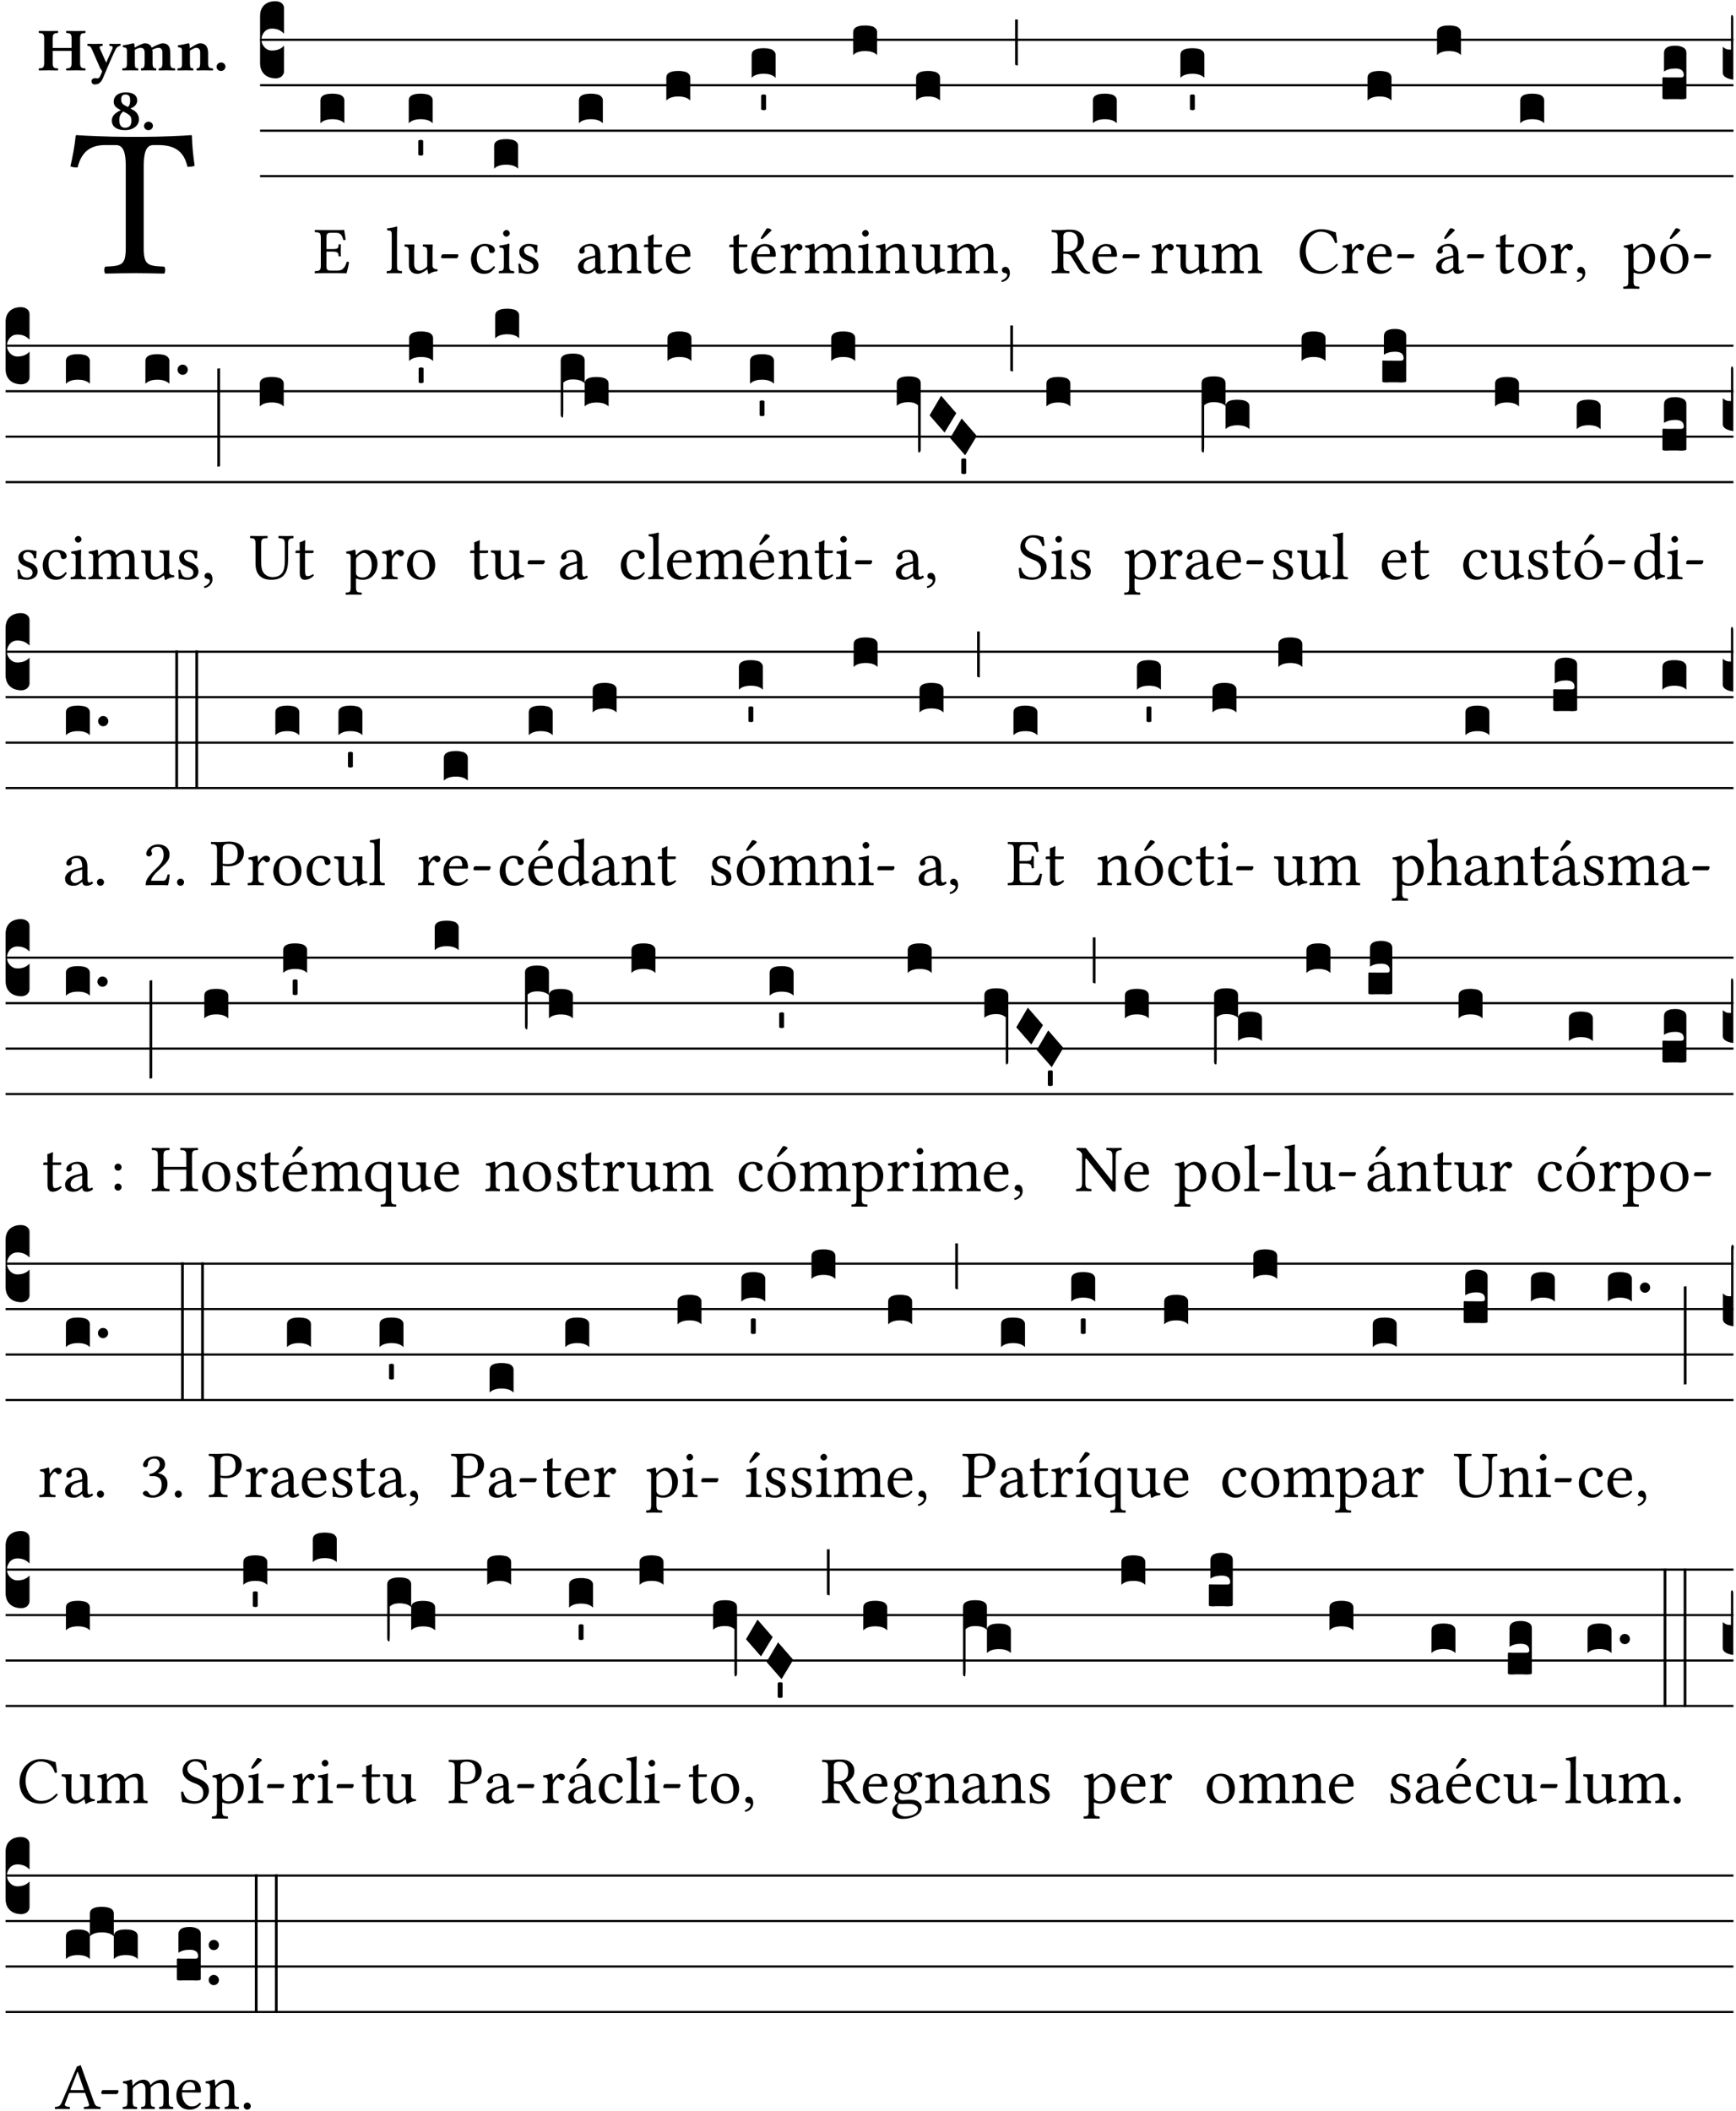 <?xml version="1.0" encoding="UTF-8" standalone="no"?>
<!DOCTYPE svg PUBLIC "-//W3C//DTD SVG 1.1//EN" "http://www.w3.org/Graphics/SVG/1.1/DTD/svg11.dtd">
<svg xmlns="http://www.w3.org/2000/svg" xmlns:xlink="http://www.w3.org/1999/xlink" version="1.1" width="311pt" height="378pt" viewBox="0 0 311 378">
<g enable-background="new">
<clipPath id="cp0">
<path transform="matrix(1,0,0,-1,-71,16251)" d="M 0 0 L 453.543 0 L 453.543 16322.79 L 0 16322.79 Z "/>
</clipPath>
<g clip-path="url(#cp0)">
<symbol id="font_1_35">
<path d="M .347 .124 L .347 .506 C .347 .57 .357 .608 .393 .608 L .415 .608 C .49 .608 .537 .582 .554 .505 C .565 .505 .579 .506 .588 .51 C .581 .556 .576 .607 .575 .652 C .575 .653 .573 .655 .572 .655 C .538 .652 .427 .647 .348 .647 L .262 .647 C .185 .647 .067 .652 .029 .655 C .027 .655 .025 .653 .025 .652 C .021 .607 .011 .555 0 .507 C .01 .503 .022 .502 .034 .502 C .054 .582 .1 .608 .166 .608 L .215 .608 C .252 .608 .262 .57 .262 .509 L .262 .124 C .262 .041 .245 .036 .165 .033 C .159 .027 .159 .006 .165 0 C .214 .001 .265 .002 .305 .002 C .343 .002 .394 .001 .444 0 C .45 .006 .45 .027 .444 .033 C .364 .036 .347 .041 .347 .124 Z "/>
</symbol>
<use xlink:href="#font_1_35" transform="matrix(37.858,0,0,-37.858,12.61,48.998)"/>
<symbol id="font_2_29">
<path d="M .543 .525 L .543 .369 L .233 .369 L .233 .525 C .233 .608 .261 .612 .316 .615 C .326 .621 .326 .643 .316 .649 C .276 .648 .204 .647 .164 .647 C .124 .647 .05 .648 .01 .649 C 0 .643 0 .621 .01 .615 C .065 .612 .093 .608 .093 .525 L .093 .124 C .093 .041 .065 .037 .01 .034 C 0 .028 0 .006 .01 0 C .05 .001 .124 .002 .164 .002 C .204 .002 .276 .001 .316 0 C .326 .006 .326 .028 .316 .034 C .261 .037 .233 .041 .233 .124 L .233 .321 L .543 .321 L .543 .124 C .543 .041 .515 .037 .46 .034 C .45 .028 .45 .006 .46 0 C .5 .001 .574 .002 .614 .002 C .654 .002 .726 .001 .766 0 C .776 .006 .776 .028 .766 .034 C .711 .037 .683 .041 .683 .124 L .683 .525 C .683 .608 .711 .612 .766 .615 C .776 .621 .776 .643 .766 .649 C .726 .648 .654 .647 .614 .647 C .574 .647 .5 .648 .46 .649 C .45 .643 .45 .621 .46 .615 C .515 .612 .543 .608 .543 .525 Z "/>
</symbol>
<symbol id="font_2_5a">
<path d="M .238 .064 C .254 .092 .269 .128 .281 .158 C .361 .351 .41 .459 .463 .571 C .477 .6 .507 .631 .544 .634 C .55 .64 .55 .662 .544 .668 C .519 .667 .501 .666 .473 .666 C .438 .666 .404 .667 .367 .668 C .361 .662 .361 .64 .367 .634 C .399 .631 .431 .626 .415 .59 L .312 .359 C .312 .358 .312 .358 .311 .357 C .311 .358 .311 .359 .31 .361 L .217 .57 C .216 .571 .216 .572 .216 .573 C .198 .612 .191 .629 .25 .634 C .256 .64 .256 .662 .25 .668 C .213 .667 .153 .666 .117 .666 C .083 .666 .026 .667 .006 .668 C 0 .662 0 .64 .006 .634 C .05 .63 .058 .623 .085 .56 L .214 .264 C .217 .259 .221 .255 .224 .251 C .237 .233 .248 .218 .242 .204 L .218 .149 C .205 .118 .193 .1 .165 .1 C .147 .1 .144 .104 .13 .104 C .092 .104 .07 .078 .07 .058 C .07 .045 .073 .029 .082 .018 C .091 .007 .108 0 .121 0 C .134 0 .164 .004 .178 .01 C .199 .02 .227 .044 .238 .064 Z "/>
</symbol>
<symbol id="font_2_4e">
<path d="M .208 .124 L .208 .323 C .208 .328 .208 .333 .208 .338 C .247 .362 .282 .372 .299 .372 C .339 .372 .369 .354 .369 .297 L .369 .13 C .369 .046 .353 .037 .312 .034 C .306 .028 .306 .006 .312 0 C .354 .001 .386 .002 .434 .002 C .482 .002 .513 .001 .556 0 C .562 .006 .562 .028 .556 .034 C .516 .037 .499 .046 .499 .13 L .499 .286 C .499 .311 .498 .331 .495 .341 C .533 .36 .576 .372 .592 .372 C .632 .372 .66 .354 .66 .297 L .66 .13 C .66 .046 .644 .037 .603 .034 C .597 .028 .597 .006 .603 0 C .645 .001 .677 .002 .725 .002 C .78 .002 .824 .001 .867 0 C .873 .006 .873 .028 .867 .034 C .806 .037 .79 .046 .79 .13 L .79 .286 C .79 .396 .75 .446 .664 .446 C .627 .446 .543 .406 .485 .374 C .47 .417 .43 .446 .371 .446 C .335 .446 .263 .408 .206 .376 C .203 .406 .2 .429 .2 .429 C .199 .441 .191 .446 .177 .446 C .14 .436 .08 .422 .011 .413 C .009 .407 .011 .387 .013 .381 C .068 .376 .078 .368 .078 .311 L .078 .124 C .078 .041 .067 .039 .006 .034 C 0 .028 0 .006 .006 0 C .048 .001 .09 .002 .143 .002 C .189 .002 .217 .001 .26 0 C .266 .006 .266 .028 .26 .034 C .218 .038 .208 .041 .208 .124 Z "/>
</symbol>
<symbol id="font_2_4f">
<path d="M .208 .124 L .208 .325 C .248 .352 .288 .372 .306 .372 C .346 .372 .376 .354 .376 .297 L .376 .13 C .376 .046 .36 .037 .319 .034 C .313 .028 .313 .006 .319 0 C .361 .001 .393 .002 .441 .002 C .496 .002 .54 .001 .583 0 C .589 .006 .589 .028 .583 .034 C .522 .037 .506 .046 .506 .13 L .506 .286 C .506 .396 .459 .446 .373 .446 C .333 .446 .262 .402 .207 .364 C .204 .399 .2 .429 .2 .429 C .199 .441 .191 .446 .177 .446 C .14 .436 .08 .422 .011 .413 C .009 .407 .011 .387 .013 .381 C .068 .376 .078 .368 .078 .311 L .078 .124 C .078 .041 .067 .039 .006 .034 C 0 .028 0 .006 .006 0 C .048 .001 .09 .002 .143 .002 C .189 .002 .217 .001 .26 0 C .266 .006 .266 .028 .26 .034 C .218 .038 .208 .041 .208 .124 Z "/>
</symbol>
<symbol id="font_2_f">
<path d="M 0 .068 C 0 .03 .032 0 .072 0 C .112 0 .146 .032 .146 .07 C .146 .109 .114 .139 .074 .139 C .034 .139 0 .107 0 .068 Z "/>
</symbol>
<symbol id="font_2_19">
<path d="M .417 .487 C .417 .56 .364 .62 .233 .62 C .091 .62 .031 .548 .031 .47 C .031 .413 .054 .378 .127 .34 L .148 .329 C .053 .282 0 .234 0 .157 C 0 .053 .089 0 .216 0 C .372 0 .446 .096 .446 .173 C .446 .232 .419 .29 .361 .324 L .305 .357 C .364 .374 .417 .423 .417 .487 M .218 .04 C .161 .04 .123 .072 .123 .165 C .123 .198 .126 .262 .189 .306 L .243 .277 C .315 .239 .322 .201 .322 .153 C .322 .057 .261 .04 .218 .04 M .226 .585 C .296 .585 .301 .53 .301 .489 C .301 .446 .294 .401 .262 .381 L .212 .407 C .162 .433 .154 .468 .154 .499 C .154 .546 .162 .585 .226 .585 Z "/>
</symbol>
<use xlink:href="#font_2_29" transform="matrix(10.909,0,0,-10.909,6.898,12.62)"/>
<use xlink:href="#font_2_5a" transform="matrix(10.909,0,0,-10.909,15.625,15.13)"/>
<use xlink:href="#font_2_4e" transform="matrix(10.909,0,0,-10.909,21.887,12.62)"/>
<use xlink:href="#font_2_4f" transform="matrix(10.909,0,0,-10.909,31.76,12.62)"/>
<use xlink:href="#font_2_f" transform="matrix(10.909,0,0,-10.909,38.796,12.708)"/>
<use xlink:href="#font_2_19" transform="matrix(10.909,0,0,-10.909,20.033,23.311)"/>
<use xlink:href="#font_2_f" transform="matrix(10.909,0,0,-10.909,25.804,23.311)"/>
<path transform="matrix(1,0,0,-1,46.593,7.123)" stroke-width=".388" stroke-linecap="butt" stroke-miterlimit="10" stroke-linejoin="miter" fill="none" stroke="#000000" d="M 0 0 L 263.95 0 "/>
<path transform="matrix(1,0,0,-1,46.593,15.264)" stroke-width=".388" stroke-linecap="butt" stroke-miterlimit="10" stroke-linejoin="miter" fill="none" stroke="#000000" d="M 0 0 L 263.95 0 "/>
<path transform="matrix(1,0,0,-1,46.593,23.405)" stroke-width=".388" stroke-linecap="butt" stroke-miterlimit="10" stroke-linejoin="miter" fill="none" stroke="#000000" d="M 0 0 L 263.95 0 "/>
<path transform="matrix(1,0,0,-1,46.593,31.545)" stroke-width=".388" stroke-linecap="butt" stroke-miterlimit="10" stroke-linejoin="miter" fill="none" stroke="#000000" d="M 0 0 L 263.95 0 "/>
<symbol id="font_3_d">
<path d="M 0 .106 L 0 .432 C 0 .465 .01 .491 .029 .508 C .048 .526 .075 .535 .108 .535 C .127 .534 .141 .529 .151 .52 C .161 .511 .166 .5 .166 .486 L .166 .31 L .156 .319 C .137 .336 .112 .345 .082 .345 C .054 .345 .033 .332 .019 .306 C .013 .295 .01 .282 .01 .268 C .01 .255 .013 .242 .02 .23 C .027 .219 .035 .21 .046 .203 C .057 .196 .069 .193 .082 .193 C .113 .193 .137 .201 .156 .217 L .166 .227 L .166 .05 C .166 .039 .163 .03 .157 .023 C .152 .015 .145 .009 .136 .006 C .127 .002 .118 0 .108 0 C .075 .001 .048 .01 .029 .029 C .01 .047 0 .073 0 .106 Z "/>
</symbol>
<use xlink:href="#font_3_d" transform="matrix(25.843,0,0,-25.843,46.593,14.037)"/>
<symbol id="font_1_26">
<path d="M .269 .363 L .178 .363 L .178 .543 C .178 .587 .19 .607 .244 .607 L .319 .607 C .394 .607 .41 .567 .432 .498 C .444 .496 .455 .498 .465 .503 C .46 .544 .445 .64 .443 .648 C .443 .65 .442 .651 .439 .651 C .422 .648 .414 .647 .39 .647 L .135 .647 C .105 .647 .046 .648 .006 .649 C 0 .643 0 .622 .006 .616 C .076 .613 .093 .608 .093 .525 L .093 .124 C .093 .041 .076 .036 .006 .033 C 0 .027 0 .006 .006 0 C .043 .001 .103 .002 .136 .002 L .351 .002 C .399 .002 .479 0 .479 0 C .493 .05 .508 .116 .516 .167 C .506 .173 .494 .175 .481 .172 C .461 .1 .426 .041 .35 .041 L .234 .041 C .192 .041 .178 .057 .178 .104 L .178 .325 L .269 .325 C .354 .325 .357 .302 .36 .257 C .366 .251 .387 .251 .393 .257 C .392 .283 .391 .311 .391 .345 C .391 .373 .392 .407 .393 .431 C .387 .437 .366 .437 .36 .431 C .357 .376 .354 .363 .269 .363 Z "/>
</symbol>
<use xlink:href="#font_1_26" transform="matrix(11.955,0,0,-11.955,56.361,48.946)"/>
<symbol id="font_3_40">
<path d="M .082 .205 C .101 .205 .116 .203 .128 .2 C .141 .197 .15 .191 .156 .184 C .163 .177 .166 .169 .166 .158 L .166 0 C .148 .019 .12 .028 .083 .028 C .046 .028 .018 .019 0 0 L 0 .158 C 0 .189 .027 .205 .082 .205 Z "/>
</symbol>
<use xlink:href="#font_3_40" transform="matrix(25.843,0,0,-25.843,57.402,22.073)"/>
<symbol id="font_1_4d">
<path d="M .078 .124 C .078 .041 .067 .036 .006 .033 C 0 .027 0 .006 .006 0 C .041 .001 .078 .002 .118 .002 C .158 .002 .196 .001 .229 0 C .235 .006 .235 .027 .229 .033 C .168 .036 .157 .041 .157 .124 L .157 .585 C .157 .65 .161 .69 .161 .69 C .161 .697 .157 .7 .148 .7 C .123 .69 .048 .676 .008 .673 C .006 .665 .008 .649 .014 .643 C .072 .639 .078 .636 .078 .561 L .078 .124 Z "/>
</symbol>
<symbol id="font_1_56">
<path d="M .197 .003 C .236 .003 .283 .023 .332 .063 C .337 .067 .346 .069 .347 .062 C .35 .037 .358 .003 .358 .003 C .366 0 .371 .001 .377 .003 C .399 .021 .434 .036 .495 .043 C .501 .049 .501 .064 .495 .07 C .431 .075 .422 .094 .422 .143 L .422 .335 C .422 .365 .426 .438 .426 .438 C .426 .441 .423 .444 .418 .444 C .413 .443 .398 .442 .383 .442 C .351 .442 .315 .443 .281 .444 C .275 .438 .275 .417 .281 .411 C .33 .408 .343 .396 .343 .33 L .343 .137 C .343 .118 .341 .11 .327 .098 C .29 .066 .252 .05 .227 .05 C .197 .05 .147 .064 .147 .153 L .147 .335 C .147 .365 .151 .438 .151 .438 C .151 .441 .148 .444 .143 .444 C .138 .443 .123 .442 .108 .442 C .076 .442 .04 .443 .006 .444 C 0 .438 0 .417 .006 .411 C .054 .407 .068 .396 .068 .331 L .068 .139 C .068 .07 .098 .003 .197 .003 Z "/>
</symbol>
<symbol id="font_1_e">
<path d="M .231 0 C .244 0 .258 .028 .258 .04 C .258 .05 .254 .06 .244 .06 L .025 .06 C .013 .06 0 .037 0 .019 C 0 .009 .006 0 .015 0 L .231 0 Z "/>
</symbol>
<use xlink:href="#font_1_4d" transform="matrix(11.955,0,0,-11.955,69.246,48.946)"/>
<use xlink:href="#font_1_56" transform="matrix(11.955,0,0,-11.955,72.438,49.077)"/>
<use xlink:href="#font_1_e" transform="matrix(11.955,0,0,-11.955,79.026,46.256)"/>
<symbol id="font_3_59">
<path d="M 0 .103 C .004 .107 .01 .109 .017 .109 C .025 .109 .031 .107 .034 .103 L .034 .006 C .031 .002 .026 0 .017 0 C .009 0 .003 .002 0 .006 L 0 .103 Z "/>
</symbol>
<use xlink:href="#font_3_40" transform="matrix(25.843,0,0,-25.843,73.228,22.073)"/>
<use xlink:href="#font_3_59" transform="matrix(25.843,0,0,-25.843,74.934,27.868)"/>
<symbol id="font_1_44">
<path d="M .361 .101 C .357 .11 .349 .114 .34 .115 C .306 .071 .263 .049 .22 .049 C .147 .049 .086 .123 .086 .24 C .086 .35 .134 .416 .2 .416 C .259 .416 .267 .381 .271 .346 C .274 .319 .288 .31 .309 .31 C .33 .31 .358 .323 .358 .354 C .358 .409 .301 .449 .205 .449 C .106 .449 0 .36 0 .218 C 0 .089 .072 0 .198 0 C .258 0 .311 .019 .361 .101 Z "/>
</symbol>
<symbol id="font_1_4a">
<path d="M .157 .124 L .157 .323 C .157 .373 .161 .437 .161 .437 C .161 .441 .156 .444 .148 .444 C .12 .433 .08 .424 .011 .415 C .009 .409 .011 .393 .013 .387 C .068 .382 .078 .376 .078 .319 L .078 .124 C .078 .041 .067 .038 .006 .033 C 0 .027 0 .006 .006 0 C .039 .001 .078 .002 .118 .002 C .158 .002 .196 .001 .229 0 C .235 .006 .235 .027 .229 .033 C .168 .037 .157 .041 .157 .124 M .066 .601 C .066 .575 .09 .549 .114 .549 C .142 .549 .166 .576 .166 .597 C .166 .621 .145 .649 .118 .649 C .094 .649 .066 .625 .066 .601 Z "/>
</symbol>
<symbol id="font_1_54">
<path d="M 0 .148 C .004 .099 .007 .052 .007 .01 C .017 .012 .027 .013 .032 .013 C .039 .013 .045 .013 .052 .011 C .079 .004 .106 0 .143 0 C .199 0 .302 .027 .302 .126 C .302 .194 .253 .234 .185 .259 C .125 .282 .085 .297 .085 .352 C .085 .393 .121 .416 .155 .416 C .177 .416 .235 .408 .248 .323 C .254 .317 .274 .318 .28 .324 C .283 .36 .285 .397 .286 .43 C .255 .435 .207 .449 .155 .449 C .081 .449 .014 .401 .014 .337 C .014 .264 .047 .233 .124 .201 C .207 .167 .226 .146 .226 .103 C .226 .054 .178 .033 .141 .033 C .102 .033 .08 .046 .07 .057 C .048 .08 .037 .124 .031 .149 C .025 .155 .006 .154 0 .148 Z "/>
</symbol>
<use xlink:href="#font_1_44" transform="matrix(11.955,0,0,-11.955,84.377,49.041)"/>
<use xlink:href="#font_1_4a" transform="matrix(11.955,0,0,-11.955,89.339,48.946)"/>
<use xlink:href="#font_1_54" transform="matrix(11.955,0,0,-11.955,92.865,49.041)"/>
<use xlink:href="#font_3_40" transform="matrix(25.843,0,0,-25.843,88.527,30.215)"/>
<symbol id="font_1_42">
<path d="M .257 .058 C .263 .027 .274 0 .324 0 C .362 0 .398 .017 .419 .037 C .417 .049 .413 .058 .402 .064 C .395 .058 .378 .048 .365 .048 C .336 .048 .335 .087 .335 .133 L .335 .28 C .335 .422 .257 .449 .184 .449 C .102 .449 .019 .395 .019 .338 C .019 .314 .031 .302 .054 .302 C .083 .302 .101 .323 .101 .336 C .101 .343 .1 .35 .098 .354 C .097 .357 .096 .363 .096 .374 C .096 .405 .138 .416 .176 .416 C .21 .416 .257 .399 .257 .286 C .257 .279 .254 .275 .251 .274 L .165 .253 C .069 .229 0 .176 0 .108 C 0 .026 .056 0 .126 0 C .161 0 .191 .008 .235 .042 L .255 .058 L .257 .058 M .257 .243 L .257 .111 C .257 .098 .251 .091 .243 .085 C .217 .064 .183 .041 .155 .041 C .105 .041 .083 .081 .083 .112 C .083 .157 .104 .203 .178 .222 L .257 .243 Z "/>
</symbol>
<use xlink:href="#font_1_42" transform="matrix(11.955,0,0,-11.955,103.55,49.041)"/>
<use xlink:href="#font_3_40" transform="matrix(25.843,0,0,-25.843,103.707,22.073)"/>
<symbol id="font_1_4f">
<path d="M .164 .36 C .158 .353 .152 .351 .152 .36 C .151 .387 .149 .426 .144 .436 C .142 .441 .14 .444 .132 .444 C .104 .433 .078 .424 .009 .415 C .007 .409 .009 .393 .011 .387 C .065 .382 .076 .377 .076 .319 L .076 .124 C .076 .042 .066 .038 .006 .033 C 0 .027 0 .006 .006 0 C .036 .001 .076 .002 .116 .002 C .156 .002 .186 .001 .216 0 C .222 .006 .222 .027 .216 .033 C .165 .038 .155 .042 .155 .124 L .155 .288 C .155 .309 .164 .321 .172 .33 C .21 .367 .255 .389 .294 .389 C .314 .389 .335 .376 .347 .353 C .357 .333 .359 .306 .359 .276 L .359 .124 C .359 .042 .349 .038 .297 .033 C .292 .027 .292 .006 .297 0 C .327 .001 .359 .002 .399 .002 C .439 .002 .475 .001 .505 0 C .51 .006 .51 .027 .505 .033 C .449 .038 .438 .042 .438 .124 L .438 .273 C .438 .328 .434 .376 .411 .407 C .394 .429 .363 .441 .328 .441 C .279 .441 .223 .428 .164 .36 Z "/>
</symbol>
<symbol id="font_1_55">
<path d="M .018 .439 C .004 .439 0 .427 0 .419 L 0 .406 C 0 .401 .001 .4 .005 .4 L .064 .4 L .064 .099 C .064 .028 .095 0 .141 0 C .187 0 .237 .022 .276 .066 C .274 .076 .268 .082 .258 .083 C .232 .063 .202 .055 .176 .055 C .149 .055 .143 .085 .143 .147 L .143 .4 L .247 .4 C .257 .4 .271 .404 .271 .413 L .271 .433 C .271 .437 .268 .439 .263 .439 L .143 .439 L .143 .478 C .143 .543 .147 .583 .147 .583 C .147 .589 .144 .592 .139 .592 C .135 .592 .126 .588 .117 .583 C .106 .577 .096 .572 .083 .569 C .071 .565 .061 .562 .061 .555 C .061 .543 .064 .55 .064 .439 L .018 .439 Z "/>
</symbol>
<symbol id="font_1_46">
<path d="M .349 .103 C .312 .065 .283 .049 .225 .049 C .189 .049 .147 .07 .116 .121 C .096 .154 .084 .2 .084 .258 L .35 .256 C .362 .256 .369 .262 .369 .273 C .369 .357 .339 .447 .2 .447 C .113 .447 0 .364 0 .212 C 0 .156 .014 .102 .047 .064 C .081 .024 .128 0 .2 0 C .276 0 .33 .035 .37 .087 C .367 .097 .361 .102 .349 .103 M .087 .292 C .106 .405 .176 .414 .2 .414 C .238 .414 .283 .393 .283 .309 C .283 .3 .279 .295 .268 .295 L .087 .292 Z "/>
</symbol>
<use xlink:href="#font_1_4f" transform="matrix(11.955,0,0,-11.955,108.823,48.946)"/>
<use xlink:href="#font_1_55" transform="matrix(11.955,0,0,-11.955,115.363,49.041)"/>
<use xlink:href="#font_1_46" transform="matrix(11.955,0,0,-11.955,119.284,49.041)"/>
<use xlink:href="#font_3_40" transform="matrix(25.843,0,0,-25.843,119.368,18.004)"/>
<symbol id="font_1_a9">
<path d="M .349 .103 C .312 .065 .283 .049 .225 .049 C .189 .049 .147 .07 .116 .121 C .096 .154 .084 .2 .084 .258 L .35 .256 C .362 .256 .369 .262 .369 .273 C .369 .357 .339 .447 .2 .447 C .113 .447 0 .364 0 .212 C 0 .156 .014 .102 .047 .064 C .081 .024 .128 0 .2 0 C .276 0 .33 .035 .37 .087 C .367 .097 .361 .102 .349 .103 M .087 .292 C .106 .405 .176 .414 .2 .414 C .238 .414 .283 .393 .283 .309 C .283 .3 .279 .295 .268 .295 L .087 .292 M .233 .681 L .157 .562 C .149 .549 .146 .545 .146 .534 C .146 .527 .153 .521 .16 .521 C .167 .521 .175 .525 .19 .54 L .305 .649 L .302 .66 C .279 .682 .253 .683 .247 .683 C .242 .683 .236 .682 .233 .681 Z "/>
</symbol>
<use xlink:href="#font_1_55" transform="matrix(11.955,0,0,-11.955,130.65,49.041)"/>
<use xlink:href="#font_1_a9" transform="matrix(11.955,0,0,-11.955,134.571,49.041)"/>
<use xlink:href="#font_3_40" transform="matrix(25.843,0,0,-25.843,134.656,13.933)"/>
<use xlink:href="#font_3_59" transform="matrix(25.843,0,0,-25.843,136.362,19.728)"/>
<symbol id="font_1_53">
<path d="M .156 .36 C .154 .4 .153 .426 .148 .436 C .146 .441 .144 .444 .136 .444 C .108 .433 .082 .424 .013 .415 C .011 .409 .013 .393 .015 .387 C .069 .382 .08 .377 .08 .319 L .08 .124 C .08 .041 .068 .037 .006 .033 C 0 .027 0 .006 .006 0 C .041 .001 .08 .002 .12 .002 C .16 .002 .206 .001 .241 0 C .247 .006 .247 .027 .241 .033 C .171 .038 .159 .041 .159 .124 L .159 .263 C .159 .289 .171 .312 .183 .33 C .194 .346 .217 .379 .229 .379 C .238 .379 .247 .377 .255 .366 C .262 .356 .274 .343 .291 .343 C .315 .343 .338 .368 .338 .393 C .338 .412 .32 .441 .278 .441 C .231 .441 .19 .397 .167 .358 C .161 .347 .156 .355 .156 .36 Z "/>
</symbol>
<symbol id="font_1_4e">
<path d="M .15 .36 C .149 .39 .147 .426 .142 .436 C .14 .441 .138 .444 .13 .444 C .102 .433 .076 .424 .007 .415 C .005 .409 .007 .393 .009 .387 C .063 .382 .074 .377 .074 .319 L .074 .124 C .074 .042 .061 .037 .006 .033 C 0 .027 0 .006 .006 0 C .036 .001 .074 .002 .114 .002 C .154 .002 .185 .001 .215 0 C .221 .006 .221 .027 .215 .033 C .164 .038 .153 .042 .153 .124 L .153 .288 C .153 .309 .162 .321 .17 .33 C .21 .369 .247 .389 .278 .389 C .316 .389 .344 .365 .344 .298 L .344 .124 C .344 .042 .336 .037 .282 .033 C .277 .027 .277 .006 .282 0 C .307 .001 .344 .002 .384 .002 C .424 .002 .457 .001 .482 0 C .487 .006 .487 .027 .482 .033 C .432 .037 .423 .042 .423 .124 L .423 .283 C .423 .297 .423 .311 .422 .323 C .47 .376 .515 .389 .554 .389 C .592 .389 .614 .367 .614 .3 L .614 .124 C .614 .042 .604 .037 .552 .033 C .547 .027 .547 .006 .552 0 C .577 .001 .614 .002 .654 .002 C .694 .002 .729 .001 .757 0 C .762 .006 .762 .027 .757 .033 C .702 .037 .693 .042 .693 .124 L .693 .282 C .693 .371 .678 .441 .59 .441 C .539 .441 .477 .422 .425 .367 C .422 .364 .416 .359 .414 .368 C .405 .409 .366 .441 .314 .441 C .256 .441 .204 .407 .162 .36 C .157 .355 .151 .348 .15 .36 Z "/>
</symbol>
<use xlink:href="#font_1_53" transform="matrix(11.955,0,0,-11.955,139.712,48.946)"/>
<use xlink:href="#font_1_4e" transform="matrix(11.955,0,0,-11.955,144.159,48.946)"/>
<use xlink:href="#font_1_4a" transform="matrix(11.955,0,0,-11.955,153.652,48.946)"/>
<use xlink:href="#font_3_40" transform="matrix(25.843,0,0,-25.843,152.84,9.862)"/>
<symbol id="font_1_d">
<path d="M .061 .228 C .03 .228 .008 .207 .008 .179 C .008 .148 .034 .138 .052 .135 C .071 .133 .088 .127 .088 .104 C .088 .083 .052 .037 0 .024 C 0 .014 .002 .007 .009 0 C .069 .011 .127 .059 .127 .129 C .127 .189 .101 .228 .061 .228 Z "/>
</symbol>
<use xlink:href="#font_1_4f" transform="matrix(11.955,0,0,-11.955,156.844,48.946)"/>
<use xlink:href="#font_1_56" transform="matrix(11.955,0,0,-11.955,163.324,49.077)"/>
<use xlink:href="#font_1_4e" transform="matrix(11.955,0,0,-11.955,169.672,48.946)"/>
<use xlink:href="#font_1_d" transform="matrix(11.955,0,0,-11.955,179.392,50.512)"/>
<symbol id="font_3_2a">
<path d="M 0 .319 L .019 .319 L .019 0 C .01 .001 .003 .003 0 .007 L 0 .319 Z "/>
</symbol>
<use xlink:href="#font_3_40" transform="matrix(25.843,0,0,-25.843,164.114,18.004)"/>
<use xlink:href="#font_3_2a" transform="matrix(25.843,0,0,-25.843,181.849,11.736)"/>
<symbol id="font_1_33">
<path d="M .178 .132 L .178 .301 C .262 .301 .281 .286 .295 .263 L .402 .089 C .431 .042 .474 0 .534 0 C .549 0 .566 .002 .576 .007 C .58 .014 .579 .023 .575 .031 C .53 .031 .505 .065 .479 .108 L .353 .318 C .396 .332 .486 .384 .486 .489 C .486 .539 .469 .58 .433 .614 C .385 .659 .323 .662 .26 .662 C .213 .662 .171 .655 .135 .655 C .1 .655 .053 .656 .006 .657 C 0 .651 0 .63 .006 .624 C .076 .621 .093 .616 .093 .533 L .093 .132 C .093 .049 .076 .044 .006 .041 C 0 .035 0 .014 .006 .008 C .051 .009 .098 .01 .136 .01 C .174 .01 .221 .009 .265 .008 C .271 .014 .271 .035 .265 .041 C .195 .044 .178 .049 .178 .132 M .261 .628 C .322 .628 .394 .606 .394 .488 C .394 .363 .323 .335 .226 .335 L .178 .335 L .178 .564 C .178 .593 .19 .628 .261 .628 Z "/>
</symbol>
<use xlink:href="#font_1_33" transform="matrix(11.955,0,0,-11.955,188.371,49.041)"/>
<use xlink:href="#font_1_46" transform="matrix(11.955,0,0,-11.955,195.7,49.041)"/>
<use xlink:href="#font_1_e" transform="matrix(11.955,0,0,-11.955,201.08,46.256)"/>
<use xlink:href="#font_3_40" transform="matrix(25.843,0,0,-25.843,195.785,22.073)"/>
<use xlink:href="#font_1_53" transform="matrix(11.955,0,0,-11.955,206.229,48.946)"/>
<use xlink:href="#font_1_56" transform="matrix(11.955,0,0,-11.955,210.676,49.077)"/>
<use xlink:href="#font_1_4e" transform="matrix(11.955,0,0,-11.955,217.025,48.946)"/>
<use xlink:href="#font_3_40" transform="matrix(25.843,0,0,-25.843,211.466,13.933)"/>
<use xlink:href="#font_3_59" transform="matrix(25.843,0,0,-25.843,213.172,19.728)"/>
<symbol id="font_1_24">
<path d="M .32 0 C .417 0 .506 .046 .574 .135 C .569 .144 .562 .15 .551 .15 C .48 .072 .412 .041 .319 .041 C .184 .041 .091 .193 .091 .339 C .091 .425 .114 .497 .15 .542 C .2 .603 .258 .631 .31 .631 C .448 .631 .503 .549 .529 .463 C .541 .459 .551 .462 .562 .468 C .557 .52 .55 .568 .54 .623 C .489 .628 .444 .668 .321 .668 C .236 .668 .165 .637 .106 .583 C .04 .522 0 .424 0 .32 C 0 .146 .105 0 .32 0 Z "/>
</symbol>
<use xlink:href="#font_1_24" transform="matrix(11.955,0,0,-11.955,232.838,49.041)"/>
<use xlink:href="#font_1_53" transform="matrix(11.955,0,0,-11.955,240.358,48.946)"/>
<use xlink:href="#font_1_46" transform="matrix(11.955,0,0,-11.955,244.913,49.041)"/>
<use xlink:href="#font_1_e" transform="matrix(11.955,0,0,-11.955,250.293,46.256)"/>
<use xlink:href="#font_3_40" transform="matrix(25.843,0,0,-25.843,244.997,18.004)"/>
<symbol id="font_1_a1">
<path d="M .257 .058 C .263 .027 .274 0 .324 0 C .362 0 .398 .017 .419 .037 C .417 .049 .413 .058 .402 .064 C .395 .058 .378 .048 .365 .048 C .336 .048 .335 .087 .335 .133 L .335 .28 C .335 .422 .257 .449 .184 .449 C .102 .449 .019 .395 .019 .338 C .019 .314 .031 .302 .054 .302 C .083 .302 .101 .323 .101 .336 C .101 .343 .1 .35 .098 .354 C .097 .357 .096 .363 .096 .374 C .096 .405 .138 .416 .176 .416 C .21 .416 .257 .399 .257 .286 C .257 .279 .254 .275 .251 .274 L .165 .253 C .069 .229 0 .176 0 .108 C 0 .026 .056 0 .126 0 C .161 0 .191 .008 .235 .042 L .255 .058 L .257 .058 M .257 .243 L .257 .111 C .257 .098 .251 .091 .243 .085 C .217 .064 .183 .041 .155 .041 C .105 .041 .083 .081 .083 .112 C .083 .157 .104 .203 .178 .222 L .257 .243 M .208 .681 L .132 .562 C .124 .549 .121 .545 .121 .534 C .121 .527 .128 .521 .135 .521 C .142 .521 .15 .525 .165 .54 L .28 .649 L .277 .66 C .254 .682 .228 .683 .222 .683 C .217 .683 .211 .682 .208 .681 Z "/>
</symbol>
<use xlink:href="#font_1_a1" transform="matrix(11.955,0,0,-11.955,257.281,49.041)"/>
<use xlink:href="#font_1_e" transform="matrix(11.955,0,0,-11.955,262.793,46.256)"/>
<use xlink:href="#font_3_40" transform="matrix(25.843,0,0,-25.843,257.438,9.862)"/>
<symbol id="font_1_50">
<path d="M 0 .215 C 0 .113 .068 0 .21 0 C .274 0 .323 .023 .357 .056 C .402 .1 .422 .163 .422 .224 C .422 .328 .365 .449 .212 .449 C .146 .449 .092 .422 .055 .379 C .019 .336 0 .278 0 .215 M .197 .414 C .283 .414 .336 .336 .336 .192 C .336 .066 .271 .035 .224 .035 C .12 .035 .086 .161 .086 .238 C .086 .325 .107 .414 .197 .414 Z "/>
</symbol>
<use xlink:href="#font_1_55" transform="matrix(11.955,0,0,-11.955,268.001,49.041)"/>
<use xlink:href="#font_1_50" transform="matrix(11.955,0,0,-11.955,271.97,49.041)"/>
<use xlink:href="#font_1_53" transform="matrix(11.955,0,0,-11.955,277.744,48.946)"/>
<use xlink:href="#font_1_d" transform="matrix(11.955,0,0,-11.955,282.467,50.512)"/>
<use xlink:href="#font_3_40" transform="matrix(25.843,0,0,-25.843,272.348,22.073)"/>
<symbol id="font_1_51">
<path d="M .154 .602 C .153 .632 .151 .658 .146 .668 C .144 .673 .142 .676 .134 .676 C .106 .665 .08 .656 .011 .647 C .009 .641 .011 .625 .013 .619 C .067 .614 .078 .609 .078 .551 L .078 .124 C .078 .041 .067 .036 .006 .033 C 0 .027 0 .006 .006 0 C .041 .001 .078 .002 .118 .002 C .158 .002 .206 .001 .239 0 C .245 .006 .245 .027 .239 .033 C .168 .037 .157 .041 .157 .124 L .157 .232 C .157 .245 .161 .244 .171 .24 C .196 .23 .226 .224 .258 .224 C .314 .224 .364 .241 .405 .28 C .452 .326 .479 .388 .479 .469 C .479 .575 .404 .673 .302 .673 C .256 .673 .205 .643 .165 .598 C .159 .592 .155 .592 .154 .602 M .173 .565 C .199 .597 .245 .627 .274 .627 C .338 .627 .393 .555 .393 .442 C .393 .36 .364 .258 .252 .258 C .234 .258 .199 .263 .181 .279 C .161 .297 .157 .303 .157 .339 L .157 .521 C .157 .542 .161 .551 .173 .565 Z "/>
</symbol>
<symbol id="font_1_b3">
<path d="M 0 .215 C 0 .113 .068 0 .21 0 C .274 0 .323 .023 .357 .056 C .402 .1 .422 .163 .422 .224 C .422 .328 .365 .449 .212 .449 C .146 .449 .092 .422 .055 .379 C .019 .336 0 .278 0 .215 M .197 .414 C .283 .414 .336 .336 .336 .192 C .336 .066 .271 .035 .224 .035 C .12 .035 .086 .161 .086 .238 C .086 .325 .107 .414 .197 .414 M .229 .681 L .153 .562 C .145 .549 .142 .545 .142 .534 C .142 .527 .149 .521 .156 .521 C .163 .521 .171 .525 .186 .54 L .301 .649 L .298 .66 C .275 .682 .249 .683 .243 .683 C .238 .683 .232 .682 .229 .681 Z "/>
</symbol>
<use xlink:href="#font_1_51" transform="matrix(11.955,0,0,-11.955,290.773,51.719)"/>
<use xlink:href="#font_1_b3" transform="matrix(11.955,0,0,-11.955,297.444,49.041)"/>
<use xlink:href="#font_1_e" transform="matrix(11.955,0,0,-11.955,303.457,46.256)"/>
<symbol id="font_3_104">
<path d="M .131 0 C .126 0 .118 0 .107 .001 C .096 .001 .087 .001 .078 .001 C .07 .001 .06 .001 .049 .001 C .038 0 .031 0 .028 0 C .016 0 .008 .001 .005 .002 C .002 .003 0 .005 0 .009 L 0 .143 C 0 .149 .002 .152 .006 .152 L .01 .152 C .015 .151 .036 .151 .075 .151 L .109 .151 C .12 .151 .128 .151 .132 .151 C .137 .152 .14 .153 .143 .155 C .146 .158 .148 .162 .148 .168 C .148 .198 .128 .213 .089 .213 C .057 .213 .031 .206 .011 .192 L .011 .321 C .011 .354 .037 .371 .089 .371 C .11 .371 .128 .367 .143 .359 C .158 .352 .166 .339 .166 .321 L .166 .01 C .166 .008 .165 .006 .164 .005 C .163 .004 .161 .003 .158 .002 C .155 .001 .151 .001 .146 .001 C .142 0 .137 0 .131 0 Z "/>
</symbol>
<symbol id="font_3_16">
<path d="M 0 .049 L 0 .228 C .009 .22 .018 .215 .025 .212 C .032 .209 .043 .208 .057 .208 L .057 .429 C .057 .442 .059 .448 .064 .448 L .065 .448 C .07 .447 .073 .437 .073 .416 L .073 0 C .024 .007 0 .024 0 .049 Z "/>
</symbol>
<use xlink:href="#font_3_104" transform="matrix(25.843,0,0,-25.843,297.821,17.771)"/>
<use xlink:href="#font_3_16" transform="matrix(25.843,0,0,-25.843,308.631,14.269)"/>
<path transform="matrix(1,0,0,-1,1,61.918)" stroke-width=".388" stroke-linecap="butt" stroke-miterlimit="10" stroke-linejoin="miter" fill="none" stroke="#000000" d="M 0 0 L 309.543 0 "/>
<path transform="matrix(1,0,0,-1,1,70.059)" stroke-width=".388" stroke-linecap="butt" stroke-miterlimit="10" stroke-linejoin="miter" fill="none" stroke="#000000" d="M 0 0 L 309.543 0 "/>
<path transform="matrix(1,0,0,-1,1,78.199)" stroke-width=".388" stroke-linecap="butt" stroke-miterlimit="10" stroke-linejoin="miter" fill="none" stroke="#000000" d="M 0 0 L 309.543 0 "/>
<path transform="matrix(1,0,0,-1,1,86.34)" stroke-width=".388" stroke-linecap="butt" stroke-miterlimit="10" stroke-linejoin="miter" fill="none" stroke="#000000" d="M 0 0 L 309.543 0 "/>
<use xlink:href="#font_3_d" transform="matrix(25.843,0,0,-25.843,1,68.831)"/>
<use xlink:href="#font_1_54" transform="matrix(11.955,0,0,-11.955,3.129,103.835)"/>
<use xlink:href="#font_1_44" transform="matrix(11.955,0,0,-11.955,7.66,103.835)"/>
<use xlink:href="#font_1_4a" transform="matrix(11.955,0,0,-11.955,12.621,103.74)"/>
<use xlink:href="#font_3_40" transform="matrix(25.843,0,0,-25.843,11.809,68.727)"/>
<use xlink:href="#font_1_4e" transform="matrix(11.955,0,0,-11.955,15.813,103.74)"/>
<use xlink:href="#font_1_56" transform="matrix(11.955,0,0,-11.955,25.258,103.871)"/>
<use xlink:href="#font_1_54" transform="matrix(11.955,0,0,-11.955,31.941,103.835)"/>
<use xlink:href="#font_1_d" transform="matrix(11.955,0,0,-11.955,36.543,105.306)"/>
<symbol id="font_3_b">
<path d="M .06 .01 C .053 .003 .044 0 .035 0 C .026 0 .018 .003 .011 .01 C .004 .017 0 .025 0 .035 C 0 .046 .004 .054 .011 .061 C .018 .068 .026 .071 .035 .071 C .044 .071 .053 .068 .06 .061 C .067 .054 .071 .046 .071 .035 C .071 .025 .067 .017 .06 .01 Z "/>
</symbol>
<symbol id="font_3_34">
<path d="M .019 .682 L .019 .003 C .009 .002 .003 .001 0 0 L 0 .679 C .003 .681 .01 .682 .019 .682 Z "/>
</symbol>
<use xlink:href="#font_3_40" transform="matrix(25.843,0,0,-25.843,26.048,68.727)"/>
<use xlink:href="#font_3_b" transform="matrix(25.843,0,0,-25.843,31.806,67.128)"/>
<use xlink:href="#font_3_34" transform="matrix(25.843,0,0,-25.843,38.928,83.588)"/>
<symbol id="font_1_36">
<path d="M .168 .533 C .168 .616 .183 .621 .26 .624 C .266 .63 .266 .651 .26 .657 C .213 .656 .164 .655 .125 .655 C .086 .655 .045 .656 .006 .657 C 0 .651 0 .63 .006 .624 C .066 .621 .083 .616 .083 .533 L .083 .243 C .083 .039 .215 0 .317 0 C .522 0 .571 .127 .571 .305 L .571 .533 C .571 .613 .588 .617 .648 .624 C .654 .63 .654 .651 .648 .657 C .61 .656 .569 .655 .546 .655 C .525 .655 .476 .656 .43 .657 C .424 .651 .424 .63 .43 .624 C .505 .617 .522 .614 .522 .533 L .522 .287 C .522 .175 .507 .041 .338 .041 C .29 .041 .249 .059 .219 .088 C .17 .135 .168 .211 .168 .276 L .168 .533 Z "/>
</symbol>
<use xlink:href="#font_1_36" transform="matrix(11.955,0,0,-11.955,44.783,103.835)"/>
<use xlink:href="#font_1_55" transform="matrix(11.955,0,0,-11.955,52.936,103.835)"/>
<use xlink:href="#font_3_40" transform="matrix(25.843,0,0,-25.843,46.541,72.799)"/>
<use xlink:href="#font_1_51" transform="matrix(11.955,0,0,-11.955,61.896,106.513)"/>
<use xlink:href="#font_1_53" transform="matrix(11.955,0,0,-11.955,68.316,103.74)"/>
<use xlink:href="#font_1_50" transform="matrix(11.955,0,0,-11.955,72.919,103.835)"/>
<use xlink:href="#font_3_40" transform="matrix(25.843,0,0,-25.843,73.296,64.657)"/>
<use xlink:href="#font_3_59" transform="matrix(25.843,0,0,-25.843,75.001,68.62)"/>
<use xlink:href="#font_1_55" transform="matrix(11.955,0,0,-11.955,84.209,103.835)"/>
<use xlink:href="#font_1_56" transform="matrix(11.955,0,0,-11.955,87.927,103.871)"/>
<use xlink:href="#font_1_e" transform="matrix(11.955,0,0,-11.955,94.514,101.05)"/>
<use xlink:href="#font_3_40" transform="matrix(25.843,0,0,-25.843,88.717,60.588)"/>
<use xlink:href="#font_1_42" transform="matrix(11.955,0,0,-11.955,100.292,103.835)"/>
<symbol id="font_3_1ae">
<path d="M 0 .021 L 0 .395 C 0 .427 .028 .443 .084 .443 C .112 .443 .133 .439 .146 .431 C .159 .423 .166 .411 .166 .395 L .166 .241 C .17 .268 .197 .281 .248 .281 C .304 .281 .332 .265 .332 .234 L .332 .077 C .314 .095 .286 .104 .249 .104 C .212 .104 .184 .095 .166 .077 L .166 .238 C .149 .255 .121 .264 .083 .264 C .056 .264 .035 .257 .018 .242 L .018 .047 C .018 .035 .018 .026 .017 .02 C .017 .014 .017 .01 .016 .007 C .016 .004 .016 .002 .015 .001 C .014 0 .013 0 .011 0 C .008 .001 .005 .003 .003 .007 C .001 .01 0 .015 0 .021 Z "/>
</symbol>
<use xlink:href="#font_3_1ae" transform="matrix(25.843,0,0,-25.843,100.449,74.774)"/>
<use xlink:href="#font_1_44" transform="matrix(11.955,0,0,-11.955,111.224,103.835)"/>
<use xlink:href="#font_1_4d" transform="matrix(11.955,0,0,-11.955,116.102,103.74)"/>
<use xlink:href="#font_1_46" transform="matrix(11.955,0,0,-11.955,119.497,103.835)"/>
<use xlink:href="#font_3_40" transform="matrix(25.843,0,0,-25.843,119.582,64.657)"/>
<use xlink:href="#font_1_4e" transform="matrix(11.955,0,0,-11.955,124.638,103.74)"/>
<use xlink:href="#font_1_a9" transform="matrix(11.955,0,0,-11.955,134.286,103.835)"/>
<use xlink:href="#font_3_40" transform="matrix(25.843,0,0,-25.843,134.371,68.727)"/>
<use xlink:href="#font_3_59" transform="matrix(25.843,0,0,-25.843,136.076,74.522)"/>
<use xlink:href="#font_1_4f" transform="matrix(11.955,0,0,-11.955,139.427,103.74)"/>
<use xlink:href="#font_1_55" transform="matrix(11.955,0,0,-11.955,145.967,103.835)"/>
<use xlink:href="#font_1_4a" transform="matrix(11.955,0,0,-11.955,149.732,103.74)"/>
<use xlink:href="#font_1_e" transform="matrix(11.955,0,0,-11.955,153.164,101.05)"/>
<use xlink:href="#font_3_40" transform="matrix(25.843,0,0,-25.843,148.92,64.657)"/>
<use xlink:href="#font_1_42" transform="matrix(11.955,0,0,-11.955,160.495,103.835)"/>
<use xlink:href="#font_1_d" transform="matrix(11.955,0,0,-11.955,166.043,105.306)"/>
<symbol id="font_3_f3">
<path d="M 0 .48 C 0 .496 .007 .508 .02 .516 C .034 .524 .055 .528 .083 .528 C .138 .528 .166 .512 .166 .48 L .166 .021 C .166 .009 .162 .002 .155 0 C .153 0 .152 0 .151 .001 C .15 .002 .15 .004 .149 .007 C .149 .01 .149 .014 .148 .02 C .148 .026 .148 .035 .148 .047 L .148 .327 C .131 .342 .11 .349 .083 .349 C .045 .349 .017 .34 0 .323 L 0 .48 Z "/>
</symbol>
<symbol id="font_3_1a">
<path d="M 0 .119 L .08 .255 L .185 .134 L .104 0 L 0 .119 Z "/>
</symbol>
<use xlink:href="#font_3_f3" transform="matrix(25.843,0,0,-25.843,160.651,81.042)"/>
<use xlink:href="#font_3_1a" transform="matrix(25.843,0,0,-25.843,166.532,77.463)"/>
<use xlink:href="#font_3_1a" transform="matrix(25.843,0,0,-25.843,170.214,81.533)"/>
<use xlink:href="#font_3_59" transform="matrix(25.843,0,0,-25.843,172.211,84.901)"/>
<use xlink:href="#font_3_2a" transform="matrix(25.843,0,0,-25.843,180.983,66.532)"/>
<symbol id="font_1_34">
<path d="M .368 .641 C .31 .649 .312 .668 .214 .668 C .113 .668 .024 .601 .024 .495 C .024 .39 .111 .342 .199 .308 C .259 .285 .333 .257 .333 .159 C .333 .078 .288 .036 .208 .036 C .115 .036 .055 .079 .033 .178 C .02 .182 .01 .18 0 .175 C .004 .098 .008 .072 .02 .023 C .083 .023 .111 0 .2 0 C .245 0 .288 .011 .323 .033 C .381 .069 .417 .13 .417 .194 C .417 .3 .337 .347 .255 .378 C .195 .4 .095 .438 .095 .522 C .095 .578 .146 .634 .205 .634 C .302 .634 .333 .572 .353 .506 C .364 .504 .377 .505 .386 .512 C .382 .56 .378 .588 .368 .641 Z "/>
</symbol>
<use xlink:href="#font_1_34" transform="matrix(11.955,0,0,-11.955,182.512,103.835)"/>
<use xlink:href="#font_1_4a" transform="matrix(11.955,0,0,-11.955,188.274,103.74)"/>
<use xlink:href="#font_1_54" transform="matrix(11.955,0,0,-11.955,191.801,103.835)"/>
<use xlink:href="#font_3_40" transform="matrix(25.843,0,0,-25.843,187.462,72.799)"/>
<use xlink:href="#font_1_51" transform="matrix(11.955,0,0,-11.955,201.371,106.513)"/>
<use xlink:href="#font_1_53" transform="matrix(11.955,0,0,-11.955,207.791,103.74)"/>
<use xlink:href="#font_1_42" transform="matrix(11.955,0,0,-11.955,212.429,103.835)"/>
<use xlink:href="#font_1_46" transform="matrix(11.955,0,0,-11.955,217.905,103.835)"/>
<use xlink:href="#font_1_e" transform="matrix(11.955,0,0,-11.955,223.285,101.05)"/>
<symbol id="font_3_1b3">
<path d="M 0 .021 L 0 .48 C 0 .512 .028 .528 .084 .528 C .112 .528 .133 .524 .146 .516 C .159 .508 .166 .496 .166 .48 L .166 .326 C .17 .353 .197 .366 .248 .366 C .304 .366 .332 .35 .332 .319 L .332 .162 C .314 .18 .286 .189 .249 .189 C .212 .189 .184 .18 .166 .162 L .166 .323 C .149 .34 .121 .349 .083 .349 C .056 .349 .035 .342 .018 .327 L .018 .047 C .018 .035 .018 .026 .017 .02 C .017 .014 .017 .01 .016 .007 C .016 .004 .016 .002 .015 .001 C .014 0 .013 0 .011 0 C .008 .001 .006 .002 .004 .004 C .003 .005 .002 .008 .001 .011 C 0 .014 0 .017 0 .021 Z "/>
</symbol>
<use xlink:href="#font_3_1b3" transform="matrix(25.843,0,0,-25.843,215.257,81.042)"/>
<use xlink:href="#font_1_54" transform="matrix(11.955,0,0,-11.955,228.059,103.835)"/>
<use xlink:href="#font_1_56" transform="matrix(11.955,0,0,-11.955,232.387,103.871)"/>
<use xlink:href="#font_1_4d" transform="matrix(11.955,0,0,-11.955,238.699,103.74)"/>
<use xlink:href="#font_3_40" transform="matrix(25.843,0,0,-25.843,233.177,64.657)"/>
<use xlink:href="#font_1_46" transform="matrix(11.955,0,0,-11.955,247.551,103.835)"/>
<use xlink:href="#font_1_55" transform="matrix(11.955,0,0,-11.955,252.752,103.835)"/>
<use xlink:href="#font_3_104" transform="matrix(25.843,0,0,-25.843,247.636,68.495)"/>
<use xlink:href="#font_1_44" transform="matrix(11.955,0,0,-11.955,262.129,103.835)"/>
<use xlink:href="#font_1_56" transform="matrix(11.955,0,0,-11.955,267.043,103.871)"/>
<use xlink:href="#font_3_40" transform="matrix(25.843,0,0,-25.843,267.833,72.799)"/>
<use xlink:href="#font_1_54" transform="matrix(11.955,0,0,-11.955,273.726,103.835)"/>
<use xlink:href="#font_1_55" transform="matrix(11.955,0,0,-11.955,278.113,103.835)"/>
<use xlink:href="#font_1_b3" transform="matrix(11.955,0,0,-11.955,282.083,103.835)"/>
<use xlink:href="#font_1_e" transform="matrix(11.955,0,0,-11.955,288.096,101.05)"/>
<use xlink:href="#font_3_40" transform="matrix(25.843,0,0,-25.843,282.461,76.869)"/>
<symbol id="font_1_45">
<path d="M .295 .063 C .3 .067 .309 .069 .31 .062 C .313 .038 .321 .003 .321 .003 C .329 0 .334 .001 .34 .003 C .362 .021 .397 .036 .458 .043 C .464 .049 .464 .064 .458 .07 C .394 .075 .385 .094 .385 .143 L .385 .596 C .385 .661 .389 .701 .389 .701 C .389 .708 .385 .711 .376 .711 C .351 .701 .276 .687 .236 .684 C .234 .676 .236 .66 .242 .654 C .245 .654 .248 .654 .251 .654 C .295 .651 .306 .651 .306 .572 L .306 .444 C .306 .437 .304 .435 .297 .435 C .293 .435 .252 .452 .219 .452 C .153 .452 .109 .43 .069 .392 C .026 .349 0 .29 0 .216 C 0 .093 .062 .003 .17 .003 C .209 .003 .246 .023 .295 .063 M .306 .137 C .306 .118 .304 .11 .29 .098 C .253 .066 .221 .05 .196 .05 C .142 .05 .086 .109 .086 .234 C .086 .306 .1 .346 .115 .367 C .146 .414 .188 .417 .208 .417 C .244 .417 .269 .404 .289 .381 C .303 .365 .306 .358 .306 .327 L .306 .137 Z "/>
</symbol>
<use xlink:href="#font_1_45" transform="matrix(11.955,0,0,-11.955,292.763,103.871)"/>
<use xlink:href="#font_1_4a" transform="matrix(11.955,0,0,-11.955,298.633,103.74)"/>
<use xlink:href="#font_1_e" transform="matrix(11.955,0,0,-11.955,302.064,101.05)"/>
<use xlink:href="#font_3_104" transform="matrix(25.843,0,0,-25.843,297.821,80.706)"/>
<use xlink:href="#font_3_16" transform="matrix(25.843,0,0,-25.843,308.631,77.205)"/>
<path transform="matrix(1,0,0,-1,1,116.713)" stroke-width=".388" stroke-linecap="butt" stroke-miterlimit="10" stroke-linejoin="miter" fill="none" stroke="#000000" d="M 0 0 L 309.543 0 "/>
<path transform="matrix(1,0,0,-1,1,124.853)" stroke-width=".388" stroke-linecap="butt" stroke-miterlimit="10" stroke-linejoin="miter" fill="none" stroke="#000000" d="M 0 0 L 309.543 0 "/>
<path transform="matrix(1,0,0,-1,1,132.994)" stroke-width=".388" stroke-linecap="butt" stroke-miterlimit="10" stroke-linejoin="miter" fill="none" stroke="#000000" d="M 0 0 L 309.543 0 "/>
<path transform="matrix(1,0,0,-1,1,141.134)" stroke-width=".388" stroke-linecap="butt" stroke-miterlimit="10" stroke-linejoin="miter" fill="none" stroke="#000000" d="M 0 0 L 309.543 0 "/>
<use xlink:href="#font_3_d" transform="matrix(25.843,0,0,-25.843,1,123.626)"/>
<symbol id="font_1_f">
<path d="M 0 .053 C 0 .024 .024 0 .053 0 C .082 0 .106 .024 .106 .053 C .106 .082 .082 .106 .053 .106 C .024 .106 0 .082 0 .053 Z "/>
</symbol>
<use xlink:href="#font_1_42" transform="matrix(11.955,0,0,-11.955,11.653,158.63)"/>
<use xlink:href="#font_1_f" transform="matrix(11.955,0,0,-11.955,17.368,158.63)"/>
<symbol id="font_3_26">
<path d="M 0 .96 L .019 .96 L .019 0 L 0 0 L 0 .96 Z "/>
</symbol>
<use xlink:href="#font_3_40" transform="matrix(25.843,0,0,-25.843,11.809,131.663)"/>
<use xlink:href="#font_3_b" transform="matrix(25.843,0,0,-25.843,17.574,130.062)"/>
<use xlink:href="#font_3_26" transform="matrix(25.843,0,0,-25.843,31.41,141.302)"/>
<use xlink:href="#font_3_26" transform="matrix(25.843,0,0,-25.843,35.002,141.302)"/>
<symbol id="font_1_13">
<path d="M .009 .47 C .009 .449 .028 .431 .049 .431 C .066 .431 .096 .449 .096 .471 C .096 .479 .094 .485 .092 .492 C .09 .499 .084 .508 .084 .516 C .084 .541 .11 .577 .183 .577 C .219 .577 .27 .552 .27 .456 C .27 .392 .247 .34 .188 .28 L .114 .207 C .016 .107 0 .059 0 0 C 0 0 .051 .002 .083 .002 L .258 .002 C .29 .002 .336 0 .336 0 C .349 .053 .359 .128 .36 .158 C .354 .163 .341 .165 .331 .163 C .314 .092 .297 .067 .261 .067 L .083 .067 C .083 .115 .152 .183 .157 .188 L .258 .285 C .315 .34 .358 .384 .358 .46 C .358 .568 .27 .612 .189 .612 C .078 .612 .009 .53 .009 .47 Z "/>
</symbol>
<symbol id="font_1_31">
<path d="M .093 .525 L .093 .124 C .093 .041 .076 .036 .006 .033 C 0 .027 0 .006 .006 0 C .051 .001 .1 .002 .136 .002 C .171 .002 .23 .001 .28 0 C .286 .006 .286 .027 .28 .033 C .202 .037 .178 .041 .178 .124 L .178 .294 C .2 .287 .224 .284 .259 .284 C .441 .284 .496 .403 .496 .488 C .496 .547 .457 .654 .272 .654 C .234 .654 .175 .647 .135 .647 C .098 .647 .046 .648 .006 .649 C 0 .643 0 .622 .006 .616 C .076 .613 .093 .608 .093 .525 M .178 .556 C .178 .585 .193 .62 .265 .62 C .334 .62 .403 .597 .403 .47 C .403 .362 .351 .318 .254 .318 C .229 .318 .189 .32 .178 .323 L .178 .556 Z "/>
</symbol>
<use xlink:href="#font_1_13" transform="matrix(11.955,0,0,-11.955,26.09,158.535)"/>
<use xlink:href="#font_1_f" transform="matrix(11.955,0,0,-11.955,31.709,158.63)"/>
<use xlink:href="#font_1_31" transform="matrix(11.955,0,0,-11.955,37.77,158.535)"/>
<use xlink:href="#font_1_53" transform="matrix(11.955,0,0,-11.955,44.345,158.535)"/>
<use xlink:href="#font_1_50" transform="matrix(11.955,0,0,-11.955,48.96,158.63)"/>
<use xlink:href="#font_3_40" transform="matrix(25.843,0,0,-25.843,49.329,131.663)"/>
<use xlink:href="#font_1_44" transform="matrix(11.955,0,0,-11.955,54.929,158.63)"/>
<use xlink:href="#font_1_56" transform="matrix(11.955,0,0,-11.955,59.843,158.666)"/>
<use xlink:href="#font_1_4d" transform="matrix(11.955,0,0,-11.955,66.155,158.535)"/>
<use xlink:href="#font_3_40" transform="matrix(25.843,0,0,-25.843,60.633,131.663)"/>
<use xlink:href="#font_3_59" transform="matrix(25.843,0,0,-25.843,62.338,137.457)"/>
<use xlink:href="#font_1_53" transform="matrix(11.955,0,0,-11.955,74.875,158.535)"/>
<use xlink:href="#font_1_46" transform="matrix(11.955,0,0,-11.955,79.43,158.63)"/>
<use xlink:href="#font_1_e" transform="matrix(11.955,0,0,-11.955,84.81,155.845)"/>
<use xlink:href="#font_3_40" transform="matrix(25.843,0,0,-25.843,79.515,139.803)"/>
<use xlink:href="#font_1_44" transform="matrix(11.955,0,0,-11.955,89.523,158.63)"/>
<use xlink:href="#font_1_a9" transform="matrix(11.955,0,0,-11.955,94.64,158.63)"/>
<use xlink:href="#font_3_40" transform="matrix(25.843,0,0,-25.843,94.725,131.663)"/>
<use xlink:href="#font_1_45" transform="matrix(11.955,0,0,-11.955,100.008,158.666)"/>
<use xlink:href="#font_1_42" transform="matrix(11.955,0,0,-11.955,106.022,158.63)"/>
<use xlink:href="#font_1_4f" transform="matrix(11.955,0,0,-11.955,111.294,158.535)"/>
<use xlink:href="#font_1_55" transform="matrix(11.955,0,0,-11.955,117.833,158.63)"/>
<use xlink:href="#font_3_40" transform="matrix(25.843,0,0,-25.843,106.178,127.592)"/>
<use xlink:href="#font_1_54" transform="matrix(11.955,0,0,-11.955,127.414,158.63)"/>
<use xlink:href="#font_1_b3" transform="matrix(11.955,0,0,-11.955,131.993,158.63)"/>
<use xlink:href="#font_3_40" transform="matrix(25.843,0,0,-25.843,132.371,123.522)"/>
<use xlink:href="#font_3_59" transform="matrix(25.843,0,0,-25.843,134.076,129.317)"/>
<use xlink:href="#font_1_4e" transform="matrix(11.955,0,0,-11.955,137.767,158.535)"/>
<use xlink:href="#font_1_4f" transform="matrix(11.955,0,0,-11.955,147.212,158.535)"/>
<use xlink:href="#font_1_4a" transform="matrix(11.955,0,0,-11.955,153.739,158.535)"/>
<use xlink:href="#font_1_e" transform="matrix(11.955,0,0,-11.955,157.17,155.845)"/>
<use xlink:href="#font_3_40" transform="matrix(25.843,0,0,-25.843,152.927,119.453)"/>
<use xlink:href="#font_1_42" transform="matrix(11.955,0,0,-11.955,164.573,158.63)"/>
<use xlink:href="#font_1_d" transform="matrix(11.955,0,0,-11.955,170.121,160.101)"/>
<use xlink:href="#font_3_40" transform="matrix(25.843,0,0,-25.843,164.73,127.592)"/>
<use xlink:href="#font_3_2a" transform="matrix(25.843,0,0,-25.843,175.043,121.326)"/>
<use xlink:href="#font_1_26" transform="matrix(11.955,0,0,-11.955,180.516,158.535)"/>
<use xlink:href="#font_1_55" transform="matrix(11.955,0,0,-11.955,187.331,158.63)"/>
<use xlink:href="#font_3_40" transform="matrix(25.843,0,0,-25.843,181.558,131.663)"/>
<use xlink:href="#font_1_4f" transform="matrix(11.955,0,0,-11.955,196.577,158.535)"/>
<use xlink:href="#font_1_b3" transform="matrix(11.955,0,0,-11.955,203.308,158.63)"/>
<use xlink:href="#font_3_40" transform="matrix(25.843,0,0,-25.843,203.685,123.522)"/>
<use xlink:href="#font_3_59" transform="matrix(25.843,0,0,-25.843,205.391,129.317)"/>
<use xlink:href="#font_1_44" transform="matrix(11.955,0,0,-11.955,209.285,158.63)"/>
<use xlink:href="#font_1_55" transform="matrix(11.955,0,0,-11.955,214.259,158.63)"/>
<use xlink:href="#font_1_4a" transform="matrix(11.955,0,0,-11.955,218.025,158.535)"/>
<use xlink:href="#font_1_e" transform="matrix(11.955,0,0,-11.955,221.456,155.845)"/>
<use xlink:href="#font_3_40" transform="matrix(25.843,0,0,-25.843,217.213,127.592)"/>
<use xlink:href="#font_1_56" transform="matrix(11.955,0,0,-11.955,228.225,158.666)"/>
<use xlink:href="#font_1_4e" transform="matrix(11.955,0,0,-11.955,234.573,158.535)"/>
<use xlink:href="#font_3_40" transform="matrix(25.843,0,0,-25.843,229.015,119.453)"/>
<symbol id="font_1_49">
<path d="M .155 .288 C .155 .309 .164 .321 .172 .33 C .21 .367 .261 .389 .3 .389 C .32 .389 .341 .376 .353 .353 C .363 .333 .365 .306 .365 .276 L .365 .124 C .365 .042 .355 .038 .303 .033 C .298 .027 .298 .006 .303 0 C .331 .001 .365 .002 .405 .002 C .445 .002 .478 .001 .511 0 C .516 .006 .516 .027 .511 .033 C .455 .038 .444 .042 .444 .124 L .444 .273 C .444 .328 .44 .377 .417 .407 C .4 .429 .369 .441 .334 .441 C .285 .441 .225 .428 .164 .36 C .164 .359 .163 .359 .162 .358 C .159 .354 .154 .348 .154 .36 L .155 .585 C .155 .65 .159 .69 .159 .69 C .159 .697 .155 .7 .146 .7 C .121 .69 .046 .676 .006 .673 C .004 .665 .006 .649 .012 .643 C .015 .643 .018 .643 .021 .643 C .065 .64 .076 .64 .076 .561 L .076 .124 C .076 .041 .064 .037 .006 .033 C 0 .027 0 .006 .006 0 C .039 .001 .076 .002 .116 .002 C .154 .002 .187 .001 .215 0 C .221 .006 .221 .027 .215 .033 C .164 .037 .155 .041 .155 .124 L .155 .288 Z "/>
</symbol>
<use xlink:href="#font_1_51" transform="matrix(11.955,0,0,-11.955,249.33,161.308)"/>
<use xlink:href="#font_1_49" transform="matrix(11.955,0,0,-11.955,255.654,158.535)"/>
<use xlink:href="#font_1_42" transform="matrix(11.955,0,0,-11.955,262.373,158.63)"/>
<use xlink:href="#font_3_40" transform="matrix(25.843,0,0,-25.843,262.53,131.663)"/>
<use xlink:href="#font_1_4f" transform="matrix(11.955,0,0,-11.955,267.645,158.535)"/>
<use xlink:href="#font_1_55" transform="matrix(11.955,0,0,-11.955,274.185,158.63)"/>
<use xlink:href="#font_1_a1" transform="matrix(11.955,0,0,-11.955,278.094,158.63)"/>
<use xlink:href="#font_3_104" transform="matrix(25.843,0,0,-25.843,278.251,127.36)"/>
<use xlink:href="#font_1_54" transform="matrix(11.955,0,0,-11.955,283.702,158.63)"/>
<use xlink:href="#font_1_4e" transform="matrix(11.955,0,0,-11.955,288.03,158.535)"/>
<use xlink:href="#font_1_42" transform="matrix(11.955,0,0,-11.955,297.665,158.63)"/>
<use xlink:href="#font_1_e" transform="matrix(11.955,0,0,-11.955,303.177,155.845)"/>
<use xlink:href="#font_3_40" transform="matrix(25.843,0,0,-25.843,297.821,123.522)"/>
<use xlink:href="#font_3_16" transform="matrix(25.843,0,0,-25.843,308.623,123.858)"/>
<path transform="matrix(1,0,0,-1,1,171.507)" stroke-width=".388" stroke-linecap="butt" stroke-miterlimit="10" stroke-linejoin="miter" fill="none" stroke="#000000" d="M 0 0 L 309.543 0 "/>
<path transform="matrix(1,0,0,-1,1,179.648)" stroke-width=".388" stroke-linecap="butt" stroke-miterlimit="10" stroke-linejoin="miter" fill="none" stroke="#000000" d="M 0 0 L 309.543 0 "/>
<path transform="matrix(1,0,0,-1,1,187.788)" stroke-width=".388" stroke-linecap="butt" stroke-miterlimit="10" stroke-linejoin="miter" fill="none" stroke="#000000" d="M 0 0 L 309.543 0 "/>
<path transform="matrix(1,0,0,-1,1,195.929)" stroke-width=".388" stroke-linecap="butt" stroke-miterlimit="10" stroke-linejoin="miter" fill="none" stroke="#000000" d="M 0 0 L 309.543 0 "/>
<use xlink:href="#font_3_d" transform="matrix(25.843,0,0,-25.843,1,178.419)"/>
<symbol id="font_1_1b">
<path d="M 0 .053 C 0 .024 .024 0 .053 0 C .082 0 .106 .024 .106 .053 C .106 .082 .082 .106 .053 .106 C .024 .106 0 .082 0 .053 M 0 .351 C 0 .322 .024 .298 .053 .298 C .082 .298 .106 .322 .106 .351 C .106 .38 .082 .404 .053 .404 C .024 .404 0 .38 0 .351 Z "/>
</symbol>
<use xlink:href="#font_1_55" transform="matrix(11.955,0,0,-11.955,7.744,213.424)"/>
<use xlink:href="#font_1_42" transform="matrix(11.955,0,0,-11.955,11.653,213.424)"/>
<use xlink:href="#font_1_1b" transform="matrix(11.955,0,0,-11.955,20.512,213.221)"/>
<use xlink:href="#font_3_40" transform="matrix(25.843,0,0,-25.843,11.809,178.316)"/>
<use xlink:href="#font_3_b" transform="matrix(25.843,0,0,-25.843,17.452,176.717)"/>
<use xlink:href="#font_3_34" transform="matrix(25.843,0,0,-25.843,26.782,193.177)"/>
<symbol id="font_1_29">
<path d="M .605 .124 L .605 .525 C .605 .608 .622 .613 .692 .616 C .698 .622 .698 .643 .692 .649 C .651 .648 .6 .647 .562 .647 C .525 .647 .477 .648 .433 .649 C .427 .643 .427 .622 .433 .616 C .503 .613 .52 .608 .52 .525 L .52 .365 L .178 .365 L .178 .525 C .178 .608 .195 .613 .265 .616 C .271 .622 .271 .643 .265 .649 C .227 .648 .186 .647 .135 .647 C .085 .647 .044 .648 .006 .649 C 0 .643 0 .622 .006 .616 C .076 .613 .093 .608 .093 .525 L .093 .124 C .093 .041 .076 .036 .006 .033 C 0 .027 0 .006 .006 0 C .05 .001 .098 .002 .136 .002 C .172 .002 .221 .001 .265 0 C .271 .006 .271 .027 .265 .033 C .195 .036 .178 .041 .178 .124 L .178 .323 L .52 .323 L .52 .124 C .52 .041 .503 .036 .433 .033 C .427 .027 .427 .006 .433 0 C .478 .001 .526 .002 .563 .002 C .6 .002 .648 .001 .692 0 C .698 .006 .698 .027 .692 .033 C .622 .036 .605 .041 .605 .124 Z "/>
</symbol>
<use xlink:href="#font_1_29" transform="matrix(11.955,0,0,-11.955,27.163,213.329)"/>
<use xlink:href="#font_1_50" transform="matrix(11.955,0,0,-11.955,36.225,213.424)"/>
<use xlink:href="#font_3_40" transform="matrix(25.843,0,0,-25.843,36.603,182.387)"/>
<use xlink:href="#font_1_54" transform="matrix(11.955,0,0,-11.955,42.335,213.424)"/>
<use xlink:href="#font_1_55" transform="matrix(11.955,0,0,-11.955,46.722,213.424)"/>
<use xlink:href="#font_1_a9" transform="matrix(11.955,0,0,-11.955,50.644,213.424)"/>
<use xlink:href="#font_3_40" transform="matrix(25.843,0,0,-25.843,50.728,174.247)"/>
<use xlink:href="#font_3_59" transform="matrix(25.843,0,0,-25.843,52.434,178.209)"/>
<symbol id="font_1_52">
<path d="M .311 .123 C .311 .04 .3 .036 .239 .033 C .233 .027 .233 .006 .239 0 C .274 .001 .311 .002 .351 .002 C .391 .002 .429 .001 .462 0 C .468 .006 .468 .027 .462 .033 C .401 .036 .39 .04 .39 .123 L .39 .651 C .39 .665 .386 .676 .375 .676 C .368 .676 .362 .668 .354 .657 C .341 .639 .337 .636 .325 .644 C .293 .664 .254 .673 .212 .673 C .09 .673 0 .573 0 .441 C 0 .348 .063 .224 .207 .224 C .234 .224 .267 .23 .284 .24 C .307 .253 .311 .255 .311 .234 L .311 .123 M .287 .602 C .307 .58 .311 .565 .311 .541 L .311 .311 C .311 .293 .31 .288 .297 .281 C .274 .269 .247 .268 .231 .268 C .173 .268 .086 .31 .086 .461 C .086 .565 .128 .639 .208 .639 C .238 .639 .265 .627 .287 .602 Z "/>
</symbol>
<use xlink:href="#font_1_4e" transform="matrix(11.955,0,0,-11.955,55.784,213.329)"/>
<use xlink:href="#font_1_52" transform="matrix(11.955,0,0,-11.955,65.408,216.102)"/>
<use xlink:href="#font_1_56" transform="matrix(11.955,0,0,-11.955,71.242,213.46)"/>
<use xlink:href="#font_1_46" transform="matrix(11.955,0,0,-11.955,77.794,213.424)"/>
<use xlink:href="#font_3_40" transform="matrix(25.843,0,0,-25.843,77.878,170.176)"/>
<use xlink:href="#font_1_4f" transform="matrix(11.955,0,0,-11.955,86.944,213.329)"/>
<use xlink:href="#font_1_50" transform="matrix(11.955,0,0,-11.955,93.675,213.424)"/>
<use xlink:href="#font_3_1ae" transform="matrix(25.843,0,0,-25.843,94.052,184.363)"/>
<use xlink:href="#font_1_54" transform="matrix(11.955,0,0,-11.955,99.784,213.424)"/>
<use xlink:href="#font_1_55" transform="matrix(11.955,0,0,-11.955,104.171,213.424)"/>
<use xlink:href="#font_1_53" transform="matrix(11.955,0,0,-11.955,107.889,213.329)"/>
<use xlink:href="#font_1_56" transform="matrix(11.955,0,0,-11.955,112.337,213.46)"/>
<use xlink:href="#font_1_4e" transform="matrix(11.955,0,0,-11.955,118.685,213.329)"/>
<use xlink:href="#font_3_40" transform="matrix(25.843,0,0,-25.843,113.127,174.247)"/>
<use xlink:href="#font_1_44" transform="matrix(11.955,0,0,-11.955,132.341,213.424)"/>
<use xlink:href="#font_1_b3" transform="matrix(11.955,0,0,-11.955,137.506,213.424)"/>
<use xlink:href="#font_3_40" transform="matrix(25.843,0,0,-25.843,137.884,178.316)"/>
<use xlink:href="#font_3_59" transform="matrix(25.843,0,0,-25.843,139.59,184.112)"/>
<use xlink:href="#font_1_4e" transform="matrix(11.955,0,0,-11.955,143.281,213.329)"/>
<use xlink:href="#font_1_51" transform="matrix(11.955,0,0,-11.955,152.511,216.102)"/>
<use xlink:href="#font_1_53" transform="matrix(11.955,0,0,-11.955,158.93,213.329)"/>
<use xlink:href="#font_1_4a" transform="matrix(11.955,0,0,-11.955,163.426,213.329)"/>
<use xlink:href="#font_3_40" transform="matrix(25.843,0,0,-25.843,162.613,174.247)"/>
<use xlink:href="#font_1_4e" transform="matrix(11.955,0,0,-11.955,166.617,213.329)"/>
<use xlink:href="#font_1_46" transform="matrix(11.955,0,0,-11.955,176.265,213.424)"/>
<use xlink:href="#font_1_d" transform="matrix(11.955,0,0,-11.955,181.681,214.895)"/>
<use xlink:href="#font_3_f3" transform="matrix(25.843,0,0,-25.843,176.35,190.631)"/>
<use xlink:href="#font_3_1a" transform="matrix(25.843,0,0,-25.843,182.064,187.052)"/>
<use xlink:href="#font_3_1a" transform="matrix(25.843,0,0,-25.843,185.72,191.121)"/>
<use xlink:href="#font_3_59" transform="matrix(25.843,0,0,-25.843,187.717,194.491)"/>
<use xlink:href="#font_3_2a" transform="matrix(25.843,0,0,-25.843,195.766,176.12)"/>
<symbol id="font_1_2f">
<path d="M .547 .522 L .547 .195 C .547 .176 .547 .165 .54 .165 C .536 .165 .521 .183 .492 .22 L .149 .655 L .014 .657 C .008 .651 .008 .63 .014 .624 C .057 .621 .087 .586 .093 .56 L .093 .143 C .093 .054 .076 .048 .006 .041 C 0 .035 0 .014 .006 .008 C .049 .009 .094 .01 .118 .01 C .141 .01 .187 .009 .229 .008 C .235 .014 .235 .035 .229 .041 C .159 .048 .142 .052 .142 .143 L .142 .449 C .142 .483 .142 .498 .15 .498 C .156 .498 .167 .487 .184 .465 L .533 .024 C .544 .009 .557 0 .573 0 C .587 0 .596 .012 .596 .031 L .596 .522 C .596 .611 .613 .617 .683 .624 C .689 .63 .689 .651 .683 .657 C .642 .656 .595 .655 .571 .655 C .55 .655 .504 .656 .46 .657 C .454 .651 .454 .63 .46 .624 C .53 .617 .547 .613 .547 .522 Z "/>
</symbol>
<use xlink:href="#font_1_2f" transform="matrix(11.955,0,0,-11.955,192.745,213.424)"/>
<use xlink:href="#font_1_46" transform="matrix(11.955,0,0,-11.955,201.436,213.424)"/>
<use xlink:href="#font_3_40" transform="matrix(25.843,0,0,-25.843,201.521,182.387)"/>
<use xlink:href="#font_1_51" transform="matrix(11.955,0,0,-11.955,210.371,216.102)"/>
<use xlink:href="#font_1_50" transform="matrix(11.955,0,0,-11.955,217.126,213.424)"/>
<use xlink:href="#font_1_4d" transform="matrix(11.955,0,0,-11.955,222.864,213.329)"/>
<use xlink:href="#font_1_e" transform="matrix(11.955,0,0,-11.955,226.295,210.639)"/>
<use xlink:href="#font_3_1b3" transform="matrix(25.843,0,0,-25.843,217.503,190.631)"/>
<use xlink:href="#font_1_4d" transform="matrix(11.955,0,0,-11.955,230.061,213.329)"/>
<use xlink:href="#font_1_56" transform="matrix(11.955,0,0,-11.955,233.253,213.46)"/>
<use xlink:href="#font_1_e" transform="matrix(11.955,0,0,-11.955,239.841,210.639)"/>
<use xlink:href="#font_3_40" transform="matrix(25.843,0,0,-25.843,234.043,174.247)"/>
<use xlink:href="#font_1_a1" transform="matrix(11.955,0,0,-11.955,244.98,213.424)"/>
<use xlink:href="#font_3_104" transform="matrix(25.843,0,0,-25.843,245.137,178.084)"/>
<use xlink:href="#font_1_4f" transform="matrix(11.955,0,0,-11.955,250.252,213.329)"/>
<use xlink:href="#font_1_55" transform="matrix(11.955,0,0,-11.955,256.792,213.424)"/>
<use xlink:href="#font_1_56" transform="matrix(11.955,0,0,-11.955,260.51,213.46)"/>
<use xlink:href="#font_1_53" transform="matrix(11.955,0,0,-11.955,266.858,213.329)"/>
<use xlink:href="#font_3_40" transform="matrix(25.843,0,0,-25.843,261.3,182.387)"/>
<use xlink:href="#font_1_44" transform="matrix(11.955,0,0,-11.955,275.518,213.424)"/>
<use xlink:href="#font_1_b3" transform="matrix(11.955,0,0,-11.955,280.683,213.424)"/>
<use xlink:href="#font_3_40" transform="matrix(25.843,0,0,-25.843,281.06,186.458)"/>
<use xlink:href="#font_1_53" transform="matrix(11.955,0,0,-11.955,286.457,213.329)"/>
<use xlink:href="#font_1_51" transform="matrix(11.955,0,0,-11.955,290.689,216.102)"/>
<use xlink:href="#font_1_50" transform="matrix(11.955,0,0,-11.955,297.444,213.424)"/>
<use xlink:href="#font_1_e" transform="matrix(11.955,0,0,-11.955,303.457,210.639)"/>
<use xlink:href="#font_3_104" transform="matrix(25.843,0,0,-25.843,297.821,190.294)"/>
<use xlink:href="#font_3_16" transform="matrix(25.843,0,0,-25.843,308.631,186.794)"/>
<path transform="matrix(1,0,0,-1,1,226.302)" stroke-width=".388" stroke-linecap="butt" stroke-miterlimit="10" stroke-linejoin="miter" fill="none" stroke="#000000" d="M 0 0 L 309.543 0 "/>
<path transform="matrix(1,0,0,-1,1,234.442)" stroke-width=".388" stroke-linecap="butt" stroke-miterlimit="10" stroke-linejoin="miter" fill="none" stroke="#000000" d="M 0 0 L 309.543 0 "/>
<path transform="matrix(1,0,0,-1,1,242.583)" stroke-width=".388" stroke-linecap="butt" stroke-miterlimit="10" stroke-linejoin="miter" fill="none" stroke="#000000" d="M 0 0 L 309.543 0 "/>
<path transform="matrix(1,0,0,-1,1,250.723)" stroke-width=".388" stroke-linecap="butt" stroke-miterlimit="10" stroke-linejoin="miter" fill="none" stroke="#000000" d="M 0 0 L 309.543 0 "/>
<use xlink:href="#font_3_d" transform="matrix(25.843,0,0,-25.843,1,233.214)"/>
<use xlink:href="#font_1_53" transform="matrix(11.955,0,0,-11.955,7.014,268.123)"/>
<use xlink:href="#font_1_42" transform="matrix(11.955,0,0,-11.955,11.653,268.219)"/>
<use xlink:href="#font_1_f" transform="matrix(11.955,0,0,-11.955,17.367,268.219)"/>
<use xlink:href="#font_3_40" transform="matrix(25.843,0,0,-25.843,11.809,241.252)"/>
<use xlink:href="#font_3_b" transform="matrix(25.843,0,0,-25.843,17.544,239.651)"/>
<use xlink:href="#font_3_26" transform="matrix(25.843,0,0,-25.843,32.439,250.891)"/>
<use xlink:href="#font_3_26" transform="matrix(25.843,0,0,-25.843,36.031,250.891)"/>
<symbol id="font_1_14">
<path d="M .171 .585 C .214 .585 .254 .559 .254 .495 C .254 .445 .196 .368 .097 .354 L .102 .322 C .119 .324 .137 .324 .15 .324 C .207 .324 .281 .308 .281 .195 C .281 .062 .192 .035 .157 .035 C .106 .035 .097 .058 .085 .076 C .075 .09 .062 .102 .042 .102 C .021 .102 0 .083 0 .067 C 0 .027 .084 0 .144 0 C .263 0 .369 .077 .369 .209 C .369 .318 .287 .357 .228 .367 L .227 .369 C .309 .408 .332 .449 .332 .502 C .332 .532 .325 .556 .301 .581 C .279 .603 .244 .62 .192 .62 C .045 .62 .003 .524 .003 .491 C .003 .477 .013 .457 .037 .457 C .072 .457 .076 .49 .076 .509 C .076 .573 .145 .585 .171 .585 Z "/>
</symbol>
<use xlink:href="#font_1_14" transform="matrix(11.955,0,0,-11.955,25.595,268.219)"/>
<use xlink:href="#font_1_f" transform="matrix(11.955,0,0,-11.955,31.31,268.219)"/>
<use xlink:href="#font_1_31" transform="matrix(11.955,0,0,-11.955,37.371,268.123)"/>
<use xlink:href="#font_1_53" transform="matrix(11.955,0,0,-11.955,43.946,268.123)"/>
<use xlink:href="#font_1_42" transform="matrix(11.955,0,0,-11.955,48.585,268.219)"/>
<use xlink:href="#font_1_46" transform="matrix(11.955,0,0,-11.955,54.06,268.219)"/>
<use xlink:href="#font_3_40" transform="matrix(25.843,0,0,-25.843,51.417,241.252)"/>
<use xlink:href="#font_1_54" transform="matrix(11.955,0,0,-11.955,59.539,268.219)"/>
<use xlink:href="#font_1_55" transform="matrix(11.955,0,0,-11.955,63.926,268.219)"/>
<use xlink:href="#font_1_42" transform="matrix(11.955,0,0,-11.955,67.836,268.219)"/>
<use xlink:href="#font_1_d" transform="matrix(11.955,0,0,-11.955,73.383,269.69)"/>
<use xlink:href="#font_3_40" transform="matrix(25.843,0,0,-25.843,67.993,241.252)"/>
<use xlink:href="#font_3_59" transform="matrix(25.843,0,0,-25.843,69.698,247.046)"/>
<use xlink:href="#font_1_31" transform="matrix(11.955,0,0,-11.955,80.79,268.123)"/>
<use xlink:href="#font_1_42" transform="matrix(11.955,0,0,-11.955,87.556,268.219)"/>
<use xlink:href="#font_1_e" transform="matrix(11.955,0,0,-11.955,93.067,265.434)"/>
<use xlink:href="#font_3_40" transform="matrix(25.843,0,0,-25.843,87.712,249.392)"/>
<use xlink:href="#font_1_55" transform="matrix(11.955,0,0,-11.955,97.268,268.219)"/>
<use xlink:href="#font_1_46" transform="matrix(11.955,0,0,-11.955,101.189,268.219)"/>
<use xlink:href="#font_1_53" transform="matrix(11.955,0,0,-11.955,106.33,268.123)"/>
<use xlink:href="#font_3_40" transform="matrix(25.843,0,0,-25.843,101.274,241.252)"/>
<use xlink:href="#font_1_51" transform="matrix(11.955,0,0,-11.955,115.72,270.897)"/>
<use xlink:href="#font_1_4a" transform="matrix(11.955,0,0,-11.955,122.188,268.123)"/>
<use xlink:href="#font_1_e" transform="matrix(11.955,0,0,-11.955,125.619,265.434)"/>
<use xlink:href="#font_3_40" transform="matrix(25.843,0,0,-25.843,121.376,237.181)"/>
<symbol id="font_1_ad">
<path d="M .157 .124 L .157 .323 C .157 .373 .161 .437 .161 .437 C .161 .441 .156 .444 .148 .444 C .12 .433 .08 .424 .011 .415 C .009 .409 .011 .393 .013 .387 C .068 .382 .078 .376 .078 .319 L .078 .124 C .078 .041 .067 .038 .006 .033 C 0 .027 0 .006 .006 0 C .039 .001 .078 .002 .118 .002 C .158 .002 .196 .001 .229 0 C .235 .006 .235 .027 .229 .033 C .168 .037 .157 .041 .157 .124 M .139 .673 L .063 .554 C .055 .541 .052 .537 .052 .526 C .052 .519 .059 .513 .066 .513 C .073 .513 .081 .517 .096 .532 L .211 .641 L .208 .652 C .185 .674 .159 .675 .153 .675 C .148 .675 .142 .674 .139 .673 Z "/>
</symbol>
<use xlink:href="#font_1_ad" transform="matrix(11.955,0,0,-11.955,133.621,268.123)"/>
<use xlink:href="#font_3_40" transform="matrix(25.843,0,0,-25.843,132.809,233.111)"/>
<use xlink:href="#font_3_59" transform="matrix(25.843,0,0,-25.843,134.514,238.907)"/>
<use xlink:href="#font_1_54" transform="matrix(11.955,0,0,-11.955,137.148,268.219)"/>
<use xlink:href="#font_1_54" transform="matrix(11.955,0,0,-11.955,141.81,268.219)"/>
<use xlink:href="#font_1_4a" transform="matrix(11.955,0,0,-11.955,146.186,268.123)"/>
<use xlink:href="#font_3_40" transform="matrix(25.843,0,0,-25.843,145.374,229.042)"/>
<use xlink:href="#font_1_4e" transform="matrix(11.955,0,0,-11.955,149.377,268.123)"/>
<use xlink:href="#font_1_46" transform="matrix(11.955,0,0,-11.955,159.025,268.219)"/>
<use xlink:href="#font_1_d" transform="matrix(11.955,0,0,-11.955,164.441,269.69)"/>
<use xlink:href="#font_3_40" transform="matrix(25.843,0,0,-25.843,159.11,237.181)"/>
<use xlink:href="#font_3_2a" transform="matrix(25.843,0,0,-25.843,171.123,230.914)"/>
<use xlink:href="#font_1_31" transform="matrix(11.955,0,0,-11.955,172.413,268.123)"/>
<use xlink:href="#font_1_42" transform="matrix(11.955,0,0,-11.955,179.18,268.219)"/>
<use xlink:href="#font_3_40" transform="matrix(25.843,0,0,-25.843,179.337,241.252)"/>
<use xlink:href="#font_1_55" transform="matrix(11.955,0,0,-11.955,184.512,268.219)"/>
<use xlink:href="#font_1_53" transform="matrix(11.955,0,0,-11.955,188.23,268.123)"/>
<use xlink:href="#font_1_ad" transform="matrix(11.955,0,0,-11.955,192.725,268.123)"/>
<use xlink:href="#font_3_40" transform="matrix(25.843,0,0,-25.843,191.914,233.111)"/>
<use xlink:href="#font_3_59" transform="matrix(25.843,0,0,-25.843,193.619,238.907)"/>
<use xlink:href="#font_1_52" transform="matrix(11.955,0,0,-11.955,196.096,270.897)"/>
<use xlink:href="#font_1_56" transform="matrix(11.955,0,0,-11.955,201.931,268.255)"/>
<use xlink:href="#font_1_46" transform="matrix(11.955,0,0,-11.955,208.482,268.219)"/>
<use xlink:href="#font_3_40" transform="matrix(25.843,0,0,-25.843,208.567,237.181)"/>
<use xlink:href="#font_1_44" transform="matrix(11.955,0,0,-11.955,218.984,268.219)"/>
<use xlink:href="#font_1_50" transform="matrix(11.955,0,0,-11.955,224.149,268.219)"/>
<use xlink:href="#font_3_40" transform="matrix(25.843,0,0,-25.843,224.527,229.042)"/>
<use xlink:href="#font_1_4e" transform="matrix(11.955,0,0,-11.955,229.923,268.123)"/>
<use xlink:href="#font_1_51" transform="matrix(11.955,0,0,-11.955,239.152,270.897)"/>
<use xlink:href="#font_1_42" transform="matrix(11.955,0,0,-11.955,245.764,268.219)"/>
<use xlink:href="#font_1_53" transform="matrix(11.955,0,0,-11.955,251.036,268.123)"/>
<use xlink:href="#font_3_40" transform="matrix(25.843,0,0,-25.843,245.921,241.252)"/>
<use xlink:href="#font_1_36" transform="matrix(11.955,0,0,-11.955,260.451,268.219)"/>
<use xlink:href="#font_3_104" transform="matrix(25.843,0,0,-25.843,262.209,236.949)"/>
<use xlink:href="#font_1_4f" transform="matrix(11.955,0,0,-11.955,268.544,268.123)"/>
<use xlink:href="#font_1_4a" transform="matrix(11.955,0,0,-11.955,275.072,268.123)"/>
<use xlink:href="#font_1_e" transform="matrix(11.955,0,0,-11.955,278.503,265.434)"/>
<use xlink:href="#font_3_40" transform="matrix(25.843,0,0,-25.843,274.26,233.111)"/>
<use xlink:href="#font_1_44" transform="matrix(11.955,0,0,-11.955,282.847,268.219)"/>
<use xlink:href="#font_1_46" transform="matrix(11.955,0,0,-11.955,287.964,268.219)"/>
<use xlink:href="#font_1_d" transform="matrix(11.955,0,0,-11.955,293.38,269.69)"/>
<symbol id="font_3_14">
<path d="M 0 .049 L 0 .228 C .006 .223 .011 .218 .016 .215 C .021 .212 .027 .21 .033 .209 C .04 .208 .048 .208 .057 .208 L .057 .535 C .057 .554 .06 .564 .065 .564 L .066 .564 C .072 .564 .075 .559 .075 .548 C .075 .543 .074 .537 .073 .53 L .073 0 C .024 .007 0 .024 0 .049 Z "/>
</symbol>
<use xlink:href="#font_3_40" transform="matrix(25.843,0,0,-25.843,288.049,233.111)"/>
<use xlink:href="#font_3_b" transform="matrix(25.843,0,0,-25.843,293.783,231.511)"/>
<use xlink:href="#font_3_34" transform="matrix(25.843,0,0,-25.843,301.646,247.971)"/>
<use xlink:href="#font_3_14" transform="matrix(25.843,0,0,-25.843,308.657,237.517)"/>
<path transform="matrix(1,0,0,-1,1,281.096)" stroke-width=".388" stroke-linecap="butt" stroke-miterlimit="10" stroke-linejoin="miter" fill="none" stroke="#000000" d="M 0 0 L 309.543 0 "/>
<path transform="matrix(1,0,0,-1,1,289.237)" stroke-width=".388" stroke-linecap="butt" stroke-miterlimit="10" stroke-linejoin="miter" fill="none" stroke="#000000" d="M 0 0 L 309.543 0 "/>
<path transform="matrix(1,0,0,-1,1,297.377)" stroke-width=".388" stroke-linecap="butt" stroke-miterlimit="10" stroke-linejoin="miter" fill="none" stroke="#000000" d="M 0 0 L 309.543 0 "/>
<path transform="matrix(1,0,0,-1,1,305.518)" stroke-width=".388" stroke-linecap="butt" stroke-miterlimit="10" stroke-linejoin="miter" fill="none" stroke="#000000" d="M 0 0 L 309.543 0 "/>
<use xlink:href="#font_3_d" transform="matrix(25.843,0,0,-25.843,1,288.008)"/>
<use xlink:href="#font_1_24" transform="matrix(11.955,0,0,-11.955,3.499,323.013)"/>
<use xlink:href="#font_1_56" transform="matrix(11.955,0,0,-11.955,11.019,323.049)"/>
<use xlink:href="#font_1_4e" transform="matrix(11.955,0,0,-11.955,17.367,322.917)"/>
<use xlink:href="#font_3_40" transform="matrix(25.843,0,0,-25.843,11.809,291.976)"/>
<use xlink:href="#font_1_34" transform="matrix(11.955,0,0,-11.955,32.435,323.013)"/>
<use xlink:href="#font_1_51" transform="matrix(11.955,0,0,-11.955,37.934,325.691)"/>
<use xlink:href="#font_1_ad" transform="matrix(11.955,0,0,-11.955,44.402,322.917)"/>
<use xlink:href="#font_1_e" transform="matrix(11.955,0,0,-11.955,47.833,320.228)"/>
<use xlink:href="#font_3_40" transform="matrix(25.843,0,0,-25.843,43.59,283.836)"/>
<use xlink:href="#font_3_59" transform="matrix(25.843,0,0,-25.843,45.295,287.798)"/>
<use xlink:href="#font_1_53" transform="matrix(11.955,0,0,-11.955,52.354,322.917)"/>
<use xlink:href="#font_1_4a" transform="matrix(11.955,0,0,-11.955,56.849,322.917)"/>
<use xlink:href="#font_1_e" transform="matrix(11.955,0,0,-11.955,60.28,320.228)"/>
<use xlink:href="#font_3_40" transform="matrix(25.843,0,0,-25.843,56.037,279.765)"/>
<use xlink:href="#font_1_55" transform="matrix(11.955,0,0,-11.955,64.862,323.013)"/>
<use xlink:href="#font_1_56" transform="matrix(11.955,0,0,-11.955,68.58,323.049)"/>
<use xlink:href="#font_3_1ae" transform="matrix(25.843,0,0,-25.843,69.37,293.952)"/>
<use xlink:href="#font_1_31" transform="matrix(11.955,0,0,-11.955,80.359,322.917)"/>
<use xlink:href="#font_1_42" transform="matrix(11.955,0,0,-11.955,87.125,323.013)"/>
<use xlink:href="#font_1_e" transform="matrix(11.955,0,0,-11.955,92.636,320.228)"/>
<use xlink:href="#font_3_40" transform="matrix(25.843,0,0,-25.843,87.282,283.836)"/>
<use xlink:href="#font_1_53" transform="matrix(11.955,0,0,-11.955,97.158,322.917)"/>
<use xlink:href="#font_1_a1" transform="matrix(11.955,0,0,-11.955,101.797,323.013)"/>
<use xlink:href="#font_3_40" transform="matrix(25.843,0,0,-25.843,101.953,287.905)"/>
<use xlink:href="#font_3_59" transform="matrix(25.843,0,0,-25.843,103.659,293.701)"/>
<use xlink:href="#font_1_44" transform="matrix(11.955,0,0,-11.955,107.272,323.013)"/>
<use xlink:href="#font_1_4d" transform="matrix(11.955,0,0,-11.955,112.15,322.917)"/>
<use xlink:href="#font_1_4a" transform="matrix(11.955,0,0,-11.955,115.39,322.917)"/>
<use xlink:href="#font_1_e" transform="matrix(11.955,0,0,-11.955,118.821,320.228)"/>
<use xlink:href="#font_3_40" transform="matrix(25.843,0,0,-25.843,114.578,283.836)"/>
<use xlink:href="#font_1_55" transform="matrix(11.955,0,0,-11.955,123.402,323.013)"/>
<use xlink:href="#font_1_50" transform="matrix(11.955,0,0,-11.955,127.371,323.013)"/>
<use xlink:href="#font_1_d" transform="matrix(11.955,0,0,-11.955,133.42,324.484)"/>
<use xlink:href="#font_3_f3" transform="matrix(25.843,0,0,-25.843,127.749,300.22)"/>
<use xlink:href="#font_3_1a" transform="matrix(25.843,0,0,-25.843,133.642,296.641)"/>
<use xlink:href="#font_3_1a" transform="matrix(25.843,0,0,-25.843,137.325,300.71)"/>
<use xlink:href="#font_3_59" transform="matrix(25.843,0,0,-25.843,139.322,304.079)"/>
<use xlink:href="#font_3_2a" transform="matrix(25.843,0,0,-25.843,148.135,285.709)"/>
<use xlink:href="#font_1_33" transform="matrix(11.955,0,0,-11.955,147.242,323.013)"/>
<use xlink:href="#font_1_46" transform="matrix(11.955,0,0,-11.955,154.57,323.013)"/>
<use xlink:href="#font_3_40" transform="matrix(25.843,0,0,-25.843,154.655,291.976)"/>
<symbol id="font_1_48">
<path d="M .412 .625 C .431 .625 .449 .643 .449 .663 C .449 .684 .43 .7 .403 .7 C .377 .7 .329 .683 .303 .649 C .291 .657 .258 .677 .199 .677 C .11 .677 .028 .617 .028 .525 C .028 .471 .052 .44 .08 .413 C .052 .389 .036 .346 .036 .312 C .036 .276 .056 .248 .082 .235 C .028 .203 0 .157 0 .114 C 0 .027 .082 0 .159 0 C .294 0 .44 .065 .44 .173 C .44 .205 .425 .23 .396 .254 C .357 .286 .287 .287 .25 .287 C .232 .287 .207 .285 .183 .282 C .168 .281 .158 .28 .153 .28 C .124 .28 .089 .294 .089 .337 C .089 .357 .095 .378 .107 .395 C .131 .381 .159 .374 .198 .374 C .286 .374 .367 .429 .367 .527 C .367 .574 .353 .601 .324 .631 C .331 .641 .351 .655 .364 .655 C .371 .655 .378 .652 .384 .643 C .388 .635 .401 .625 .412 .625 M .1 .228 C .111 .225 .127 .223 .14 .223 C .171 .223 .199 .226 .213 .226 C .263 .226 .305 .225 .334 .209 C .373 .187 .385 .173 .385 .147 C .385 .075 .279 .037 .189 .037 C .153 .037 .069 .066 .069 .134 C .069 .168 .071 .193 .1 .228 M .287 .517 C .287 .424 .24 .405 .203 .405 C .119 .405 .11 .476 .11 .54 C .11 .61 .135 .646 .19 .646 C .253 .646 .287 .6 .287 .517 Z "/>
</symbol>
<use xlink:href="#font_1_48" transform="matrix(11.955,0,0,-11.955,159.855,325.739)"/>
<use xlink:href="#font_1_4f" transform="matrix(11.955,0,0,-11.955,165.689,322.917)"/>
<use xlink:href="#font_1_42" transform="matrix(11.955,0,0,-11.955,172.36,323.013)"/>
<use xlink:href="#font_1_4f" transform="matrix(11.955,0,0,-11.955,177.632,322.917)"/>
<use xlink:href="#font_1_54" transform="matrix(11.955,0,0,-11.955,184.446,323.013)"/>
<use xlink:href="#font_3_1b3" transform="matrix(25.843,0,0,-25.843,172.516,300.22)"/>
<use xlink:href="#font_1_51" transform="matrix(11.955,0,0,-11.955,194.097,325.691)"/>
<use xlink:href="#font_1_46" transform="matrix(11.955,0,0,-11.955,200.804,323.013)"/>
<use xlink:href="#font_1_53" transform="matrix(11.955,0,0,-11.955,205.944,322.917)"/>
<use xlink:href="#font_3_40" transform="matrix(25.843,0,0,-25.843,200.889,283.836)"/>
<use xlink:href="#font_1_50" transform="matrix(11.955,0,0,-11.955,216.181,323.013)"/>
<use xlink:href="#font_3_104" transform="matrix(25.843,0,0,-25.843,216.559,287.672)"/>
<use xlink:href="#font_1_4e" transform="matrix(11.955,0,0,-11.955,221.956,322.917)"/>
<use xlink:href="#font_1_4f" transform="matrix(11.955,0,0,-11.955,231.401,322.917)"/>
<use xlink:href="#font_1_46" transform="matrix(11.955,0,0,-11.955,238.084,323.013)"/>
<use xlink:href="#font_3_40" transform="matrix(25.843,0,0,-25.843,238.168,291.976)"/>
<use xlink:href="#font_1_54" transform="matrix(11.955,0,0,-11.955,249.097,323.013)"/>
<use xlink:href="#font_1_42" transform="matrix(11.955,0,0,-11.955,253.616,323.013)"/>
<use xlink:href="#font_1_a9" transform="matrix(11.955,0,0,-11.955,259.091,323.013)"/>
<use xlink:href="#font_3_40" transform="matrix(25.843,0,0,-25.843,256.445,296.047)"/>
<use xlink:href="#font_1_44" transform="matrix(11.955,0,0,-11.955,264.435,323.013)"/>
<use xlink:href="#font_1_56" transform="matrix(11.955,0,0,-11.955,269.349,323.049)"/>
<use xlink:href="#font_1_e" transform="matrix(11.955,0,0,-11.955,275.936,320.228)"/>
<use xlink:href="#font_3_104" transform="matrix(25.843,0,0,-25.843,270.139,299.883)"/>
<use xlink:href="#font_1_4d" transform="matrix(11.955,0,0,-11.955,280.422,322.917)"/>
<use xlink:href="#font_1_56" transform="matrix(11.955,0,0,-11.955,283.614,323.049)"/>
<use xlink:href="#font_1_4e" transform="matrix(11.955,0,0,-11.955,289.962,322.917)"/>
<use xlink:href="#font_1_f" transform="matrix(11.955,0,0,-11.955,299.849,323.013)"/>
<use xlink:href="#font_3_40" transform="matrix(25.843,0,0,-25.843,284.404,296.047)"/>
<use xlink:href="#font_3_b" transform="matrix(25.843,0,0,-25.843,290.169,294.445)"/>
<use xlink:href="#font_3_26" transform="matrix(25.843,0,0,-25.843,298.028,305.686)"/>
<use xlink:href="#font_3_26" transform="matrix(25.843,0,0,-25.843,301.62,305.686)"/>
<use xlink:href="#font_3_16" transform="matrix(25.843,0,0,-25.843,308.624,296.382)"/>
<path transform="matrix(1,0,0,-1,1,335.891)" stroke-width=".388" stroke-linecap="butt" stroke-miterlimit="10" stroke-linejoin="miter" fill="none" stroke="#000000" d="M 0 0 L 309.543 0 "/>
<path transform="matrix(1,0,0,-1,1,344.031)" stroke-width=".388" stroke-linecap="butt" stroke-miterlimit="10" stroke-linejoin="miter" fill="none" stroke="#000000" d="M 0 0 L 309.543 0 "/>
<path transform="matrix(1,0,0,-1,1,352.172)" stroke-width=".388" stroke-linecap="butt" stroke-miterlimit="10" stroke-linejoin="miter" fill="none" stroke="#000000" d="M 0 0 L 309.543 0 "/>
<path transform="matrix(1,0,0,-1,1,360.312)" stroke-width=".388" stroke-linecap="butt" stroke-miterlimit="10" stroke-linejoin="miter" fill="none" stroke="#000000" d="M 0 0 L 309.543 0 "/>
<use xlink:href="#font_3_d" transform="matrix(25.843,0,0,-25.843,1,342.803)"/>
<symbol id="font_1_22">
<path d="M .154 .081 L .209 .226 C .214 .239 .22 .243 .244 .243 L .455 .243 L .513 .074 C .525 .04 .487 .036 .439 .033 C .433 .027 .433 .006 .439 0 C .476 .001 .531 .002 .57 .002 C .611 .002 .649 .001 .684 0 C .69 .006 .69 .027 .684 .033 C .645 .037 .611 .04 .594 .088 L .388 .66 C .373 .651 .346 .64 .333 .64 L .106 .104 C .08 .042 .05 .036 .006 .033 C 0 .027 0 .006 .006 0 C .032 .001 .065 .002 .095 .002 C .136 .002 .186 .001 .223 0 C .229 .006 .229 .027 .223 .033 C .185 .036 .138 .04 .154 .081 M .262 .285 C .24 .285 .233 .288 .237 .298 L .339 .557 L .345 .557 L .439 .285 L .262 .285 Z "/>
</symbol>
<use xlink:href="#font_1_22" transform="matrix(11.955,0,0,-11.955,9.812,377.713)"/>
<use xlink:href="#font_1_e" transform="matrix(11.955,0,0,-11.955,18.145,375.023)"/>
<symbol id="font_3_51e">
<path d="M 0 .158 C 0 .189 .027 .205 .082 .205 C .138 .205 .166 .189 .166 .158 L .166 0 C .148 .019 .12 .028 .083 .028 C .046 .028 .018 .019 0 0 L 0 .158 M .166 .315 C .166 .346 .193 .362 .248 .362 C .304 .362 .332 .346 .332 .315 L .332 .158 C .314 .176 .286 .185 .249 .185 C .212 .185 .184 .176 .166 .158 L .166 .315 M .332 .158 C .332 .189 .359 .205 .414 .205 C .47 .205 .498 .189 .498 .158 L .498 0 C .48 .019 .452 .028 .415 .028 C .378 .028 .35 .019 .332 0 L .332 .158 Z "/>
</symbol>
<use xlink:href="#font_3_51e" transform="matrix(25.843,0,0,-25.843,11.809,350.841)"/>
<use xlink:href="#font_1_4e" transform="matrix(11.955,0,0,-11.955,21.946,377.713)"/>
<use xlink:href="#font_1_46" transform="matrix(11.955,0,0,-11.955,31.594,377.809)"/>
<use xlink:href="#font_1_4f" transform="matrix(11.955,0,0,-11.955,36.735,377.713)"/>
<use xlink:href="#font_1_f" transform="matrix(11.955,0,0,-11.955,43.657,377.809)"/>
<use xlink:href="#font_3_104" transform="matrix(25.843,0,0,-25.843,31.679,354.679)"/>
<use xlink:href="#font_3_b" transform="matrix(25.843,0,0,-25.843,37.386,355.513)"/>
<use xlink:href="#font_3_b" transform="matrix(25.843,0,0,-25.843,37.386,349.241)"/>
<use xlink:href="#font_3_26" transform="matrix(25.843,0,0,-25.843,45.655,360.48)"/>
<use xlink:href="#font_3_26" transform="matrix(25.843,0,0,-25.843,49.247,360.48)"/>
</g>
</g>
</svg>
